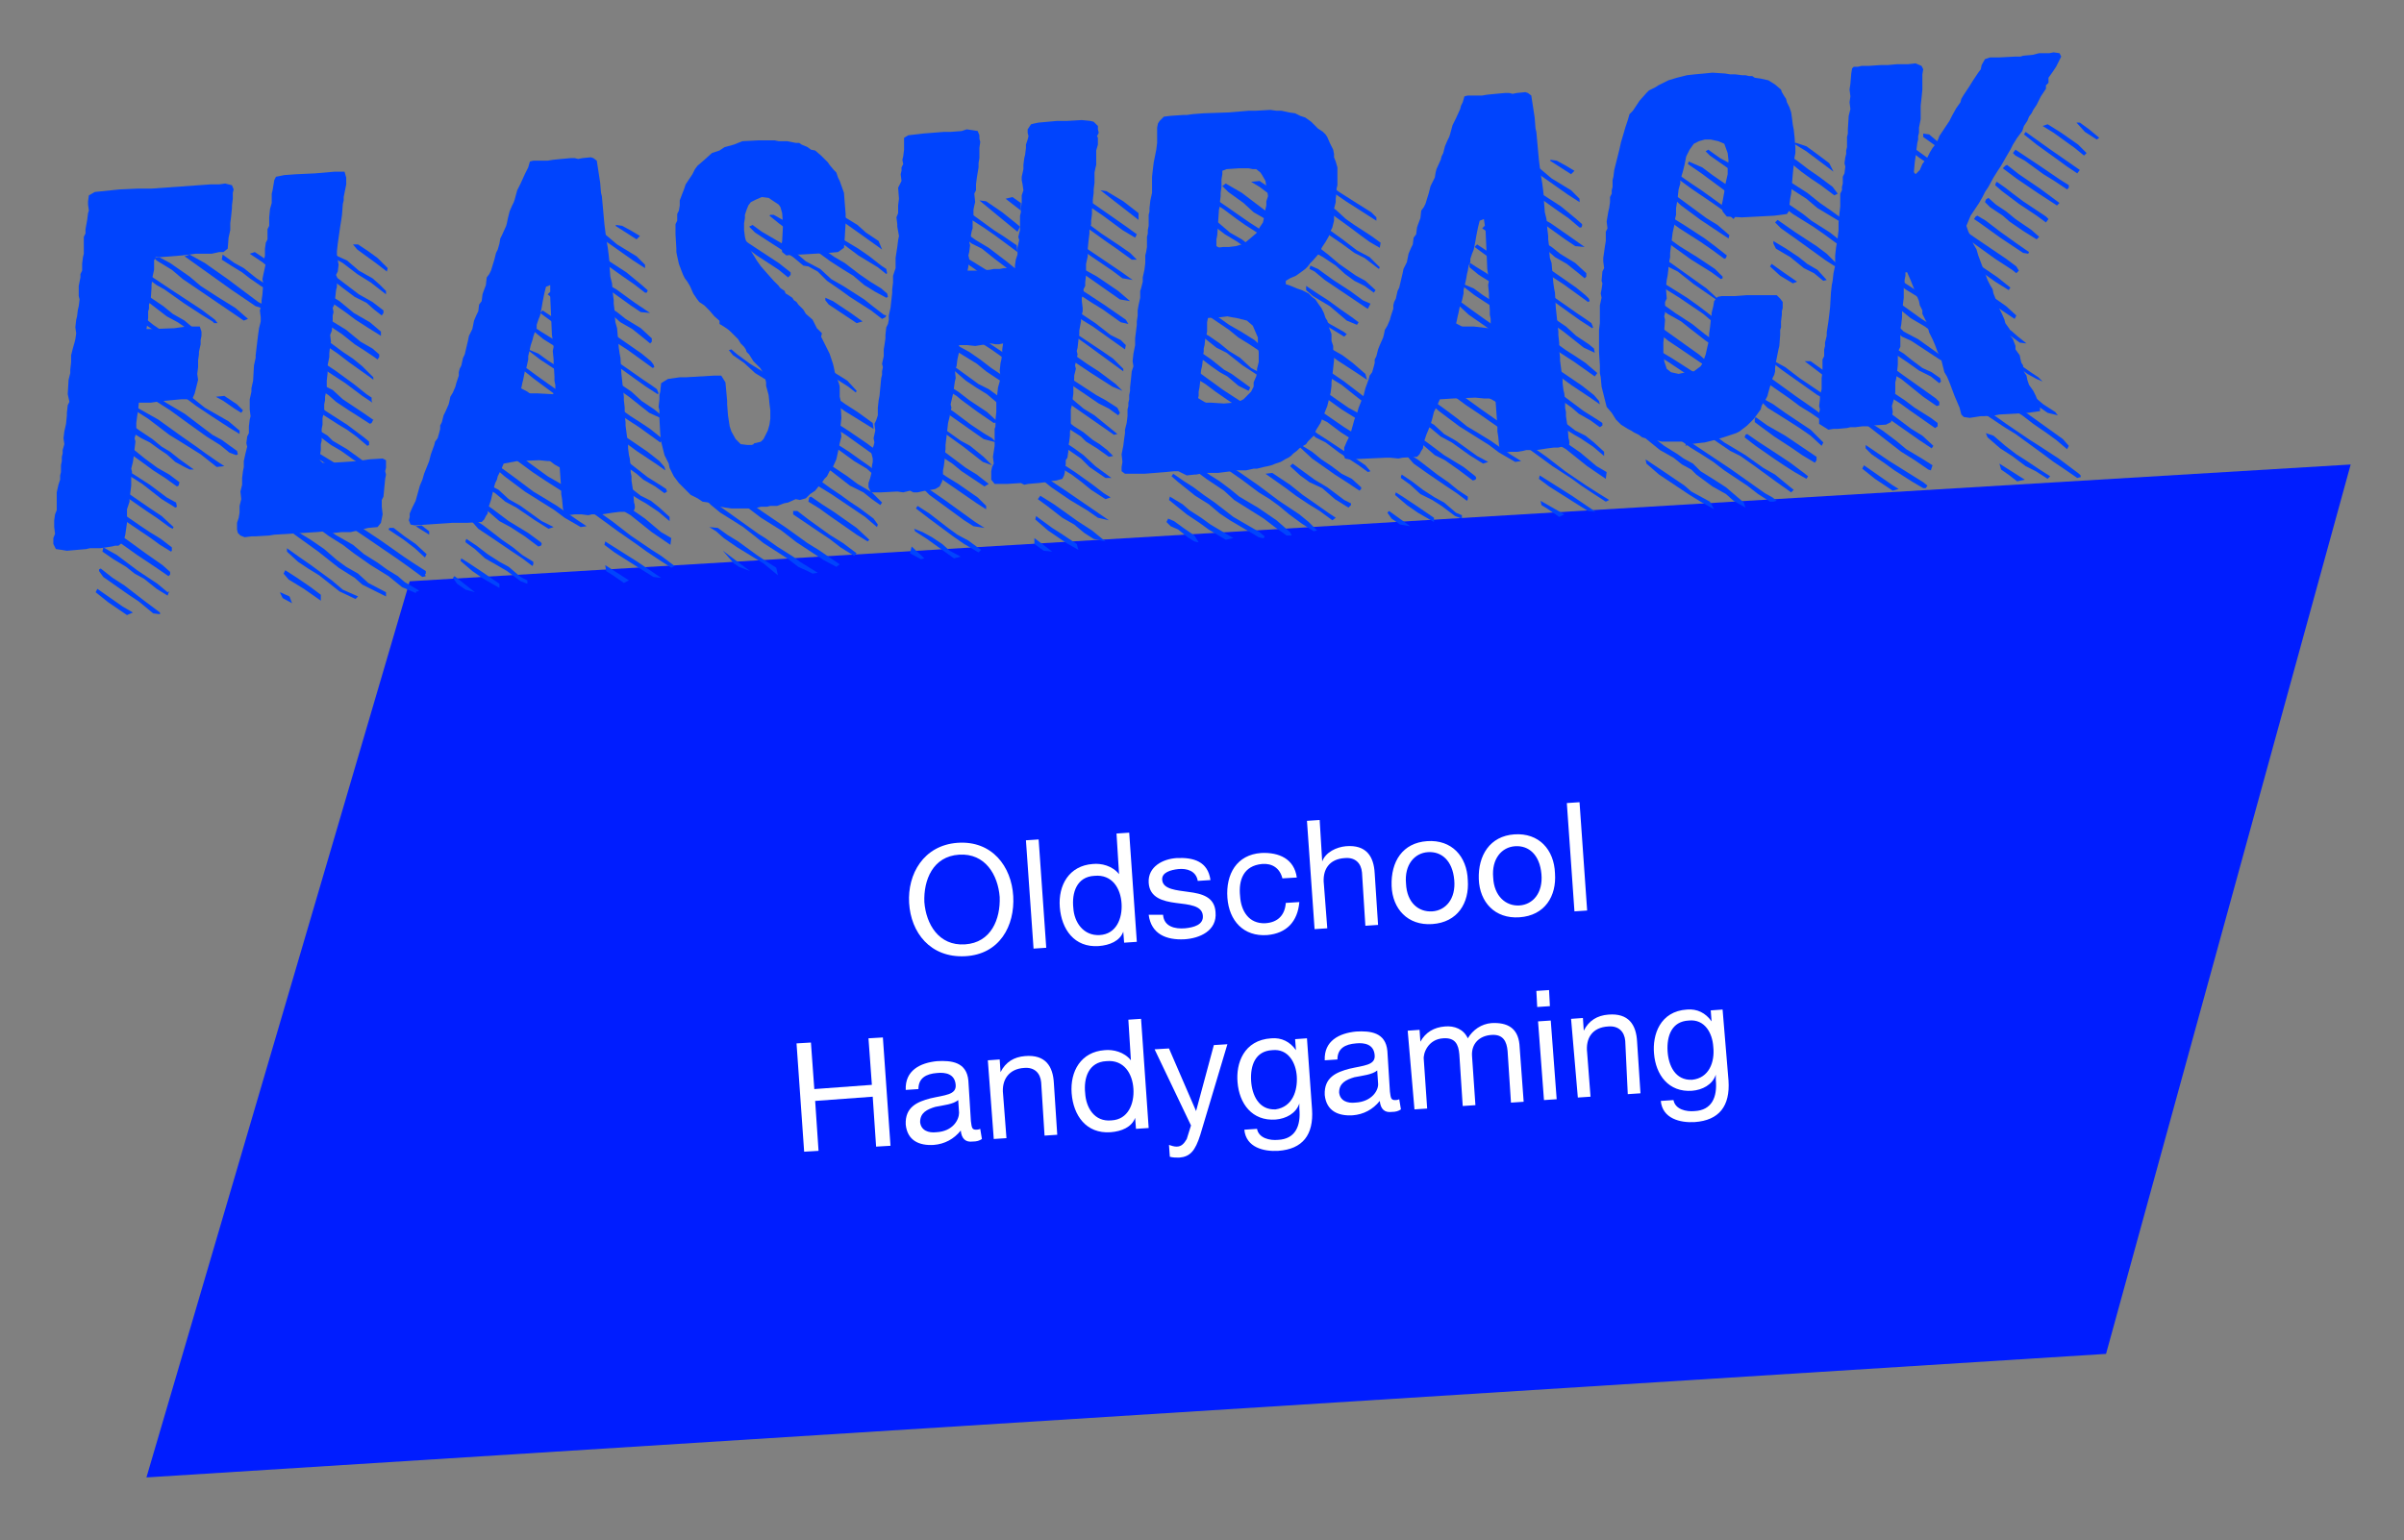 <?xml version="1.0" encoding="utf-8"?>
<!-- Generator: Adobe Illustrator 23.1.1, SVG Export Plug-In . SVG Version: 6.00 Build 0)  -->
<svg version="1.1" id="Ebene_1" xmlns="http://www.w3.org/2000/svg" xmlns:xlink="http://www.w3.org/1999/xlink" x="0px" y="0px"
	 width="284px" height="182px" viewBox="0 0 284 182" style="enable-background:new 0 0 284 182;" xml:space="preserve">
<rect x="0" y="0" width="284" height="182" fill="#808080" stroke="none"/>
<style type="text/css">
	.st0{fill:#001DFF;}
	.st1{enable-background:new    ;}
	.st2{fill:#FFFFFF;}
	.st3{fill:#0044FD;}
</style>
<g id="Gruppe_533" transform="translate(54 -620.607)">
	<path id="Pfad_1172" class="st0" d="M-5.6,689.3l229.3-13.8l-28.9,105.1l-231.5,14.6L-5.6,689.3z"/>
</g>
<g class="st1">
	<path class="st2" d="M113.1,99.6c4.1-0.3,6.4,2.8,6.6,6.3c0.2,3.5-1.6,6.9-5.7,7.1s-6.4-2.8-6.6-6.3
		C107.2,103.3,109.1,99.9,113.1,99.6z M114,111.6c3.1-0.2,4.2-3,4.1-5.6c-0.2-2.6-1.7-5.2-4.8-5c-3.1,0.2-4.2,3-4.1,5.6
		C109.4,109.2,110.9,111.8,114,111.6z"/>
	<path class="st2" d="M121.2,99.3l1.5-0.1l0.9,12.8l-1.5,0.1L121.2,99.3z"/>
	<path class="st2" d="M134.3,111.3l-1.5,0.1l-0.1-1.3l0,0c-0.4,1.1-1.6,1.6-2.9,1.7c-2.9,0.2-4.4-2-4.6-4.6
		c-0.2-2.6,1.1-4.9,3.9-5.1c1-0.1,2.3,0.2,3.1,1.2l0,0l-0.3-4.8l1.5-0.1L134.3,111.3z M129.9,110.5c2-0.1,2.7-2,2.6-3.7
		c-0.1-1.8-1.1-3.5-3.2-3.3c-2.1,0.1-2.7,2-2.5,3.8C126.9,109,128,110.6,129.9,110.5z"/>
	<path class="st2" d="M137.4,108.1c0.1,1.4,1.4,1.7,2.6,1.6c1-0.1,2.2-0.4,2.1-1.5c-0.1-1.2-1.6-1.3-3.2-1.5
		c-1.5-0.2-3.1-0.6-3.2-2.4c-0.1-1.9,1.7-2.8,3.3-2.9c2-0.1,3.7,0.4,4,2.6l-1.5,0.1c-0.2-1.2-1.3-1.5-2.3-1.4
		c-0.9,0.1-2,0.4-1.9,1.3c0.1,1.1,1.7,1.2,3.1,1.4c1.6,0.2,3.1,0.6,3.2,2.4c0.2,2.2-1.9,3.1-3.7,3.2c-2.1,0.1-3.9-0.6-4.2-2.9
		L137.4,108.1z"/>
	<path class="st2" d="M151.5,103.8c-0.3-1.2-1.2-1.8-2.4-1.7c-2.2,0.2-2.8,1.9-2.6,3.8c0.1,1.7,1,3.3,3,3.2c1.5-0.1,2.3-1,2.4-2.4
		l1.6-0.1c-0.2,2.3-1.5,3.7-3.8,3.9c-2.8,0.2-4.5-1.7-4.7-4.4c-0.2-2.8,1.1-5.1,4-5.3c2.1-0.1,3.9,0.7,4.2,2.9L151.5,103.8z"/>
	<path class="st2" d="M154.4,97l1.5-0.1l0.3,4.9l0,0c0.4-1.1,1.7-1.7,2.8-1.8c2.4-0.2,3.3,1.2,3.4,3.2l0.4,6.1l-1.5,0.1l-0.4-6.3
		c-0.1-1.1-0.8-1.8-2-1.7c-1.9,0.1-2.7,1.4-2.5,3.1l0.4,5.2l-1.5,0.1L154.4,97z"/>
	<path class="st2" d="M168.6,99.4c2.9-0.2,4.7,1.8,4.8,4.6c0.2,2.7-1.2,5-4.2,5.2c-2.9,0.2-4.7-1.8-4.8-4.5
		C164.3,101.8,165.7,99.6,168.6,99.4z M169.2,107.7c1.6-0.1,2.8-1.5,2.6-3.7c-0.2-2.3-1.5-3.4-3.1-3.3c-1.6,0.1-2.8,1.5-2.6,3.7
		C166.2,106.7,167.6,107.8,169.2,107.7z"/>
	<path class="st2" d="M178.9,98.6c2.9-0.2,4.7,1.8,4.8,4.6c0.2,2.7-1.2,5-4.2,5.2c-2.9,0.2-4.7-1.8-4.8-4.5
		C174.6,101.1,176,98.8,178.9,98.6z M179.5,107c1.6-0.1,2.8-1.5,2.6-3.7c-0.2-2.3-1.5-3.4-3.1-3.3s-2.8,1.5-2.6,3.7
		C176.5,105.9,177.9,107.1,179.5,107z"/>
	<path class="st2" d="M185.1,94.9l1.5-0.1l0.9,12.8l-1.5,0.1L185.1,94.9z"/>
	<path class="st2" d="M94.1,123.3l1.7-0.1l0.4,5.5l6.8-0.5l-0.4-5.5l1.7-0.1l0.9,12.8l-1.7,0.1l-0.4-5.9l-6.8,0.5l0.4,5.9l-1.7,0.1
		L94.1,123.3z"/>
	<path class="st2" d="M116,134.6c-0.3,0.2-0.6,0.3-1.1,0.3c-0.8,0.1-1.3-0.3-1.4-1.3c-0.8,1-1.9,1.6-3.2,1.7
		c-1.7,0.1-3.1-0.5-3.3-2.4c-0.1-2.1,1.4-2.7,2.9-3.1c1.7-0.4,3.1-0.4,3-1.6c-0.1-1.3-1.2-1.5-2.2-1.4c-1.3,0.1-2.2,0.6-2.2,1.9
		l-1.5,0.1c-0.1-2.3,1.7-3.2,3.7-3.4c1.7-0.1,3.5,0.1,3.7,2.3l0.3,4.8c0.1,0.7,0.1,1,0.6,1c0.1,0,0.3,0,0.5-0.1L116,134.6z
		 M113.2,130c-0.6,0.5-1.7,0.6-2.7,0.8c-1,0.3-1.8,0.7-1.8,1.8c0.1,1,1,1.3,1.9,1.2c2-0.1,2.7-1.5,2.7-2.3L113.2,130z"/>
	<path class="st2" d="M116.7,125.3l1.4-0.1l0.1,1.5l0,0c0.6-1.2,1.6-1.8,2.9-1.9c2.4-0.2,3.3,1.2,3.4,3.2l0.4,6.1l-1.5,0.1l-0.4-6.3
		c-0.1-1.1-0.8-1.8-2-1.7c-1.8,0.1-2.7,1.4-2.5,3.1l0.4,5.2l-1.5,0.1L116.7,125.3z"/>
	<path class="st2" d="M135.7,133.3l-1.5,0.1l-0.1-1.3l0,0c-0.4,1.1-1.6,1.6-2.9,1.7c-2.9,0.2-4.4-2-4.6-4.6
		c-0.2-2.6,1.1-4.9,3.9-5.1c1-0.1,2.3,0.2,3.1,1.2l0,0l-0.3-4.8l1.5-0.1L135.7,133.3z M131.3,132.4c2-0.1,2.7-2,2.6-3.7
		c-0.1-1.8-1.1-3.5-3.2-3.3c-2.1,0.1-2.7,2-2.5,3.8C128.3,130.9,129.3,132.6,131.3,132.4z"/>
	<path class="st2" d="M141.8,134.1c-0.6,1.9-1.2,2.6-2.5,2.7c-0.4,0-0.7,0-1.1-0.1l-0.1-1.4c0.3,0.1,0.6,0.2,0.9,0.2
		c0.6,0,0.9-0.4,1.2-0.9l0.5-1.6l-4.3-9l1.7-0.1l3.2,7.4l0,0l2.1-7.8l1.6-0.1L141.8,134.1z"/>
	<path class="st2" d="M155,131.1c0.2,3-1.1,4.7-4,4.9c-1.7,0.1-3.8-0.4-4-2.5l1.5-0.1c0.2,1.1,1.5,1.4,2.5,1.3
		c2-0.1,2.7-1.6,2.5-3.7l0-0.6l0,0c-0.4,1.2-1.6,1.8-2.8,1.9c-2.8,0.2-4.3-1.9-4.5-4.4c-0.2-2.2,0.7-5,4-5.2
		c1.2-0.1,2.2,0.4,2.9,1.4l0,0l-0.1-1.3l1.4-0.1L155,131.1z M153.2,127.2c-0.1-1.6-1-3.3-2.9-3.1c-2,0.1-2.6,1.8-2.5,3.6
		c0.1,1.7,0.9,3.5,2.9,3.4C152.7,130.8,153.3,128.9,153.2,127.2z"/>
	<path class="st2" d="M165.5,131.1c-0.3,0.2-0.6,0.3-1.1,0.3c-0.8,0.1-1.3-0.3-1.4-1.3c-0.8,1-1.9,1.6-3.2,1.7
		c-1.7,0.1-3.1-0.5-3.3-2.4c-0.1-2.1,1.4-2.7,2.9-3.1c1.7-0.4,3.1-0.4,3-1.6c-0.1-1.3-1.2-1.5-2.2-1.4c-1.3,0.1-2.2,0.6-2.2,1.9
		l-1.5,0.1c-0.1-2.3,1.7-3.2,3.7-3.4c1.7-0.1,3.5,0.1,3.7,2.3l0.3,4.8c0.1,0.7,0.1,1,0.6,1c0.1,0,0.3,0,0.5-0.1L165.5,131.1z
		 M162.7,126.5c-0.6,0.5-1.7,0.6-2.7,0.8c-1,0.3-1.8,0.7-1.8,1.8c0.1,1,1,1.3,1.9,1.2c2-0.1,2.8-1.5,2.7-2.3L162.7,126.5z"/>
	<path class="st2" d="M166.3,121.8l1.4-0.1l0.1,1.4l0,0c0.6-1.1,1.6-1.7,2.9-1.8c1.1-0.1,2.2,0.3,2.7,1.4c0.6-1,1.6-1.7,2.8-1.8
		c1.9-0.1,3.1,0.6,3.3,2.5l0.5,6.8l-1.5,0.1l-0.4-6.1c-0.1-1.1-0.5-2-1.9-1.9c-1.5,0.1-2.4,1.1-2.3,2.5l0.4,5.8l-1.5,0.1l-0.4-6.1
		c-0.1-1.2-0.5-2-1.9-1.9c-1.8,0.1-2.4,1.8-2.3,2.5l0.4,5.8l-1.5,0.1L166.3,121.8z"/>
	<path class="st2" d="M183.1,118.9l-1.5,0.1l-0.1-1.9l1.5-0.1L183.1,118.9z M181.7,120.7l1.5-0.1l0.7,9.3l-1.5,0.1L181.7,120.7z"/>
	<path class="st2" d="M185.6,120.4l1.4-0.1l0.1,1.5l0,0c0.6-1.2,1.6-1.8,2.9-1.9c2.4-0.2,3.3,1.2,3.4,3.2l0.4,6.1l-1.5,0.1L192,123
		c-0.1-1.1-0.8-1.8-2-1.7c-1.9,0.1-2.7,1.4-2.5,3.1l0.4,5.2l-1.5,0.1L185.6,120.4z"/>
	<path class="st2" d="M204.2,127.7c0.2,3-1.1,4.7-4,4.9c-1.7,0.1-3.8-0.4-4-2.5l1.5-0.1c0.2,1.1,1.5,1.4,2.5,1.3
		c2-0.1,2.7-1.6,2.5-3.7l0-0.6l0,0c-0.4,1.2-1.6,1.8-2.8,1.9c-2.8,0.2-4.3-1.9-4.5-4.4c-0.2-2.2,0.7-5,3.9-5.2
		c1.2-0.1,2.2,0.4,2.9,1.4l0,0l-0.1-1.3l1.4-0.1L204.2,127.7z M202.4,123.7c-0.1-1.6-1-3.3-2.9-3.1c-2,0.1-2.6,1.8-2.5,3.6
		c0.1,1.7,0.9,3.5,2.9,3.4C201.9,127.4,202.6,125.5,202.4,123.7z"/>
</g>
<g id="Gruppe_1497" transform="translate(-2.998 -3.215)">
	<g id="Gruppe_631">
		<g id="FLASHBACK">
			<g id="Gruppe_1497-2">
				<path id="Pfad_2262" class="st3" d="M18.7,75.6L18,75.9l-2.2-1.5l-1.5-1.2l0.2-0.4l3,2.1L18.7,75.6z M14.7,70.7l0-0.2l0.2-0.1
					l1.4,1.1l1.4,0.9l2.2,1.7l2,1.5l0,0.2l-0.8-0.1l-1.7-1.4l-1.2-0.8l-3-2.1L14.7,70.7z M23,73.1l-0.1,0.2l-0.1,0.3l-1.3-0.8
					l-1.5-1.2L18.9,71l-1-0.8l-1.5-0.9l-1.3-0.9l0.1-0.5l1.6,0.9l2.4,1.8l2.4,1.6l1.2,1L23,73.1z M15.3,65.6l0-0.2l0.2-0.1l1.3,0.9
					l1.2,0.8l2.2,1.6l2,1.4l0.9,0.8l0,0.3l-0.2,0.2l-1.3-0.9l-2.4-1.6l-2.8-2l-0.9-0.7L15.3,65.6z M23.3,67.9l0,0.4l-0.1,0.1
					l-1.3-0.8l-1.1-0.8l-3.4-2.3L16,63.4L15.5,63l0.1-0.5l0.8,0.6l1.8,1.3l1.3,0.9l1.2,0.8l1.3,0.8L23.3,67.9z M15.9,60.7l-0.1-0.2
					l0.1-0.4l1.8,1.1l2.9,2l1.5,1l1.4,1.3l-0.1,0.2l-0.4-0.2l-1.5-1.1l-1.2-0.8L17,61.3L15.9,60.7z M16.1,57.9L16,57.7l0-0.2
					l0.3-0.1l1.6,1.3l2.8,1.8l2,1.5l1.1,0.6l0.1,0.5l-0.2,0.1L23.4,63l-1.3-0.8l-2.3-1.8l-2.5-1.6L16.1,57.9z M24.2,60.2l-0.1,0.4
					l-0.2,0.1l-1.4-1l-1.4-0.9l-1.5-1.1l-1.4-1l-0.9-0.8l-1-0.7l0-0.4l1.4,0.8l1.3,0.9l1.1,0.9l1.5,1.1l1.4,0.8L24.2,60.2z
					 M25.9,58.7l-0.5,0l-0.6-0.3l-1.1-0.6l-1-0.9l-0.9-0.6l-1.1-0.8L19.7,55l-1.8-1.1l-1.5-1.2l0.1-0.4l1.2,0.5l1.8,1.3l1.5,1
					l1.1,0.9l1,0.6l1,0.8L25.9,58.7z M29.5,58.3l-0.9,0.1l-1.9-1.5l-2.4-1.5L23,54.6l-2.5-1.9L18,51.1L16.9,50l0.1-0.4l0.7,0.6
					l1.7,1.3l2.3,1.3l2.5,1.8l2,1.4l1.1,0.8l1.3,0.9L29.5,58.3z M25.2,49.8l0.1,0.4l0.4,0l1.5,1.2L30,53l1.3,1.1l0,0.4l-1.3-0.8
					l-2-1.3l-1.8-1.2l-2-1.5l-2.3-1.4l-3.4-2.6l-1.2-1l0.3-0.3l1.1,0.8l2.2,1.7l2.5,1.6l1.6,1L25.2,49.8z M31,56.5l0.1,0.4L30.9,57
					l-0.8-0.3L29,55.8l-1.6-1l-2.1-1.5l-2.2-1.6l-2.5-1.6l-1.9-1.4L17.7,48l-0.5-0.6l0-0.3l1.3,0.8l1.2,0.8l2.9,2.1l2.2,1.3l3.3,2.5
					l1.1,0.6l1.1,0.8L31,56.5z M25.6,47.4l-0.1,0.3l-0.2,0.1l-1.5-0.9l-5.6-4.1l-0.5-0.4l0-0.4l1.1,0.6l1.5,1.2l2,1.5l2.1,1.5l1,0.5
					L25.6,47.4z M25.9,44.9l0,0.2l-0.3,0.1l-1.5-1.1L22.5,43l-1.1-0.6l-1.5-1l-1.1-0.9l-0.9-0.8l0.2-0.4l0.9,0.6l2.1,1.7l2.2,1.5
					l1.3,0.8l0.8,0.6l0.4,0.4L25.9,44.9z M18.2,37.3l0.1-0.6l4,2.7l1.1,0.9l1.4,0.8l1.3,1.1l0,0.3l-0.5-0.1L24,41.3l-1.3-0.7l-2.6-2
					l-0.9-0.4L18.2,37.3z M28.3,41.4l-0.2-0.2l-1.3-0.8l-2-1.3l-2.4-1.7l-0.9-0.5l-1.5-1.1L18.9,35l-0.4-0.3l0-0.4l1.3,0.8l1.1,0.8
					l2.4,1.6l3.5,2.3l1.6,1.2l0.3,0.4l-0.1,0L28.3,41.4z M32.3,40.9l-0.5,0.2l-7.2-4.9l-1.3-1.1l-1.8-1.1l-0.3-0.3l0.6-0.1l1.3,0.7
					l2.3,1.6l1.3,1.1l2,1.3l2.1,1.3L32.3,40.9z M34.8,39.9l-1.6-0.5l-2.8-1.9l-1.4-1l-4.2-3l0.6-0.2l1.8,1l2.7,1.9l2.4,1.8l1.2,0.9
					l0.8,0.4L34.8,39.9z M28.5,50.1l1-0.1l1.5,1l0.7,0.7l-0.2,0.3l-0.8-0.5l-1.3-0.9L28.5,50.1z M29.2,33.9l0.1-0.6l1.4,1l1.1,0.6
					l1.5,1.2l1.7,1.1L35,37.7L33.8,37l-1.3-0.9l-0.9-0.7l-1.3-0.8L29.2,33.9z M32.5,33.2l0.6-0.2l1.5,1l0.6,0.7l-0.1,0.4L34,34.2
					L32.5,33.2z"/>
				<path id="Pfad_2263" class="st3" d="M36.1,73.3l0-0.1l1.1,0.5l0.3,0.8l-1.1-0.6L36.1,73.3z M40.9,73.5l0,0.7l-2-1.4l-1.8-1.1
					L36.5,71l0.2-0.4l1.4,0.9l1.6,1.1L40.9,73.5z M45.3,73.7L45,74l-1.9-0.9l-2.4-1.9l-1.3-0.8l-1.2-0.8l-1.3-1.2l0-0.4l1.4,1
					l1.3,0.9l2.6,1.9l1.3,1.1L45.3,73.7z M48.6,73.2l0,0.5L47,72.9l-1.2-0.6l-0.9-0.8L43,70.3l-2.4-1.9l-2.5-1.8L37,65.8l0-0.4
					l0.9,0.5l1.8,1.1l1.6,1.1l1.5,1.3l1.1,0.8l1.4,0.8l1.2,1.1L48.6,73.2z M52.1,73.3l-0.2-0.1l-1.4-0.6l-1.6-1.3L46.8,70l-2-1.4
					l-1.3-1l-1.6-1L39.7,65L38,63.9l-0.6-0.6l0.2-0.3l1.5,0.7l1.3,1l2.2,1.7l2.1,1.2l1.3,1.1l1.6,1l1.1,0.8l1.3,0.8l0.8,0.7l1.2,0.7
					l0.5,0.3l-0.1,0.1l-0.2,0L52.1,73.3z M53.3,71l-0.1,0.1l0.1,0.2l-0.4,0.1l-1.5-1.1l-1.4-1l-4.1-2.8l-2.1-1.4l-1.3-1l-1-0.7
					l-1.5-1l-1.6-1l-0.6-0.7l0.2-0.3l1.5,0.9l5.8,4l2.7,1.8l2.7,1.9l1.2,0.8l1.4,0.9L53.3,71z M45.9,63.3l0.1,0.2l0,0.2l-0.2,0.1
					L44.5,63l-1.2-0.8l-1.1-0.8l-1.7-1.3l-2.7-1.9l0.1-0.4l1.4,0.8l1.3,0.9l3.9,2.9L45.9,63.3z M46.2,60.5l0,0.4L45.9,61l-0.7-0.6
					l-1.1-0.6l-1.4-1l-2.3-1.5L38.7,56l-0.5-0.6l0.1-0.3l0.9,0.5l1.5,1.2l2.3,1.4l1.5,1.3L46.2,60.5z M46.4,57.9l0,0.5l-0.2,0.1
					l-1.5-1l-1.4-1l-1.2-0.7l-1.2-0.9l-1.4-0.9l-0.9-1.1l0.1-0.2l0.5,0.4l1.2,0.8l1.3,0.8l0.6,0.6l1.7,1l1.8,1.3L46.4,57.9z
					 M46.6,55.4l0,0.1l0,0.3l-0.2,0.1l-1.3-1.1l-1.1-0.8L43,53.4l-2.5-1.6l-1.6-1.3l0.1-0.4l1.3,0.8l1.2,0.9l2.5,1.6l2,1.5
					L46.6,55.4z M47.1,52.8l-0.2,0.4l-0.2,0.1l-1.4-0.9l-1.1-0.7l-1.5-1l-0.9-0.8l-1.6-1l-1-1l0.2-0.3l1.5,1l1.4,0.7l1.2,1.1
					l1.2,0.8l1.2,0.8l1.3,0.9L47.1,52.8z M39.4,45.1l1,0.3l1,0.8l1.2,0.8l1.1,0.8l1.1,0.8l1.5,1.2l0.6,0.4l0,0.4L47,50.8L45.8,50
					l-2-1.5l-2.6-1.7l-1-0.8l-0.8-0.5L39.4,45.1z M39.6,42l1.6,1.1l2.3,1.7l1.2,0.8l1.1,0.9l1.3,1.3l0,0.3L47,48l-2.8-2l-1.3-1
					l-2.2-1.5l-0.9-0.7l-0.2-0.5L39.6,42z M47.8,45.1l0,0.3l-0.2,0.3l-0.4-0.3l-1.2-0.8l-1.1-0.7l-1.5-1.2l-1.2-0.8l-1.9-1.3
					l-0.5-0.6l0.2-0.4l1.3,1l2.6,1.6l1.7,1.4l1.4,0.8L47.8,45.1z M48,42.4l0,0.5l-1.6-1l-1.4-0.9l-1.2-0.9l-2.3-1.6l-1.3-0.9
					l0.2-0.4l1.4,0.8l1.3,0.8l1.7,1.4l1.9,1.1L48,42.4z M48.3,39.9l0,0.3l-0.2,0.3l-0.9-0.7L46.3,39l-1.4-0.7l-1.2-0.9l-2.1-1.6
					l-1.1-1l0-0.4l0.6,0.4l1.8,1.3l2.5,1.9l1.6,0.9L48.3,39.9z M41.2,32.4l0.5,0l1.2,1.1L44,34l1.4,1.2l1.6,0.9l0.8,0.7l0.8,0.8
					L48.6,38l-1.8-1.4l-1.6-1l-1.7-1.3l-0.9-0.5l-1-0.8L41,32.6l0-0.2L41.2,32.4z M45.2,32.7l-0.5-0.6l0.6,0l1.2,0.8l1.1,0.8
					l1.2,1.2l-0.1,0.4l-1.3-1L45.2,32.7z M48.9,65.8l0.1-0.2l0.5,0l1.3,1l1.3,0.9l1.3,1.2l-0.2,0.4L52,68l-1.3-1L48.9,65.8z
					 M52.1,65.4l0.7-0.1l0.9,0.7l0,0.4l-0.8-0.5L52.1,65.4z"/>
				<path id="Pfad_2264" class="st3" d="M59.1,73.2L58,72.9l-1-0.7l-0.5-0.7l0.2-0.2L59.1,73.2z M62,72.2l0,0.5l-1.9-1.1l-1.3-0.9
					l-1.4-1.2l0.1-0.3l0.8,0.5l1.8,1.2L62,72.2z M65.3,71.8l0,0.4l-0.8-0.3l-1.6-1.2L61.7,70l-1.4-0.8l-1.2-1.1l-1.1-0.8l0-0.2
					l0.1-0.2l1.2,0.8l1.3,1l1.4,0.9l1.1,0.6l1.4,1.2L65.3,71.8z M66,69.6l0,0.3l-0.1,0.2l-1.2-0.9l-1.2-0.8l-2.2-1.5l-1.8-1.2
					l-0.7-0.8l0.2-0.3l1.1,0.7l2.2,1.7l1.3,0.9l1.1,0.9L66,69.6z M66.9,67.3l0.1,0.2l-0.1,0.2l-0.3,0.1L65,66.6l-1.7-1.1L62,64.8
					l-1.5-1.3l-0.9-0.8l0.2-0.3l1.3,0.9l2,1.5l2.3,1.4L66.9,67.3z M68.4,65.5l-0.6,0.2l-1.6-1L64,63.2l-1.3-0.7l-1.2-1l-1.3-0.8
					l0.1-0.3l0.1-0.1l1.5,0.8l1.2,1.1l1.4,0.8l2.5,1.8L68.4,65.5z M72.3,65.4l-0.7,0.1l-1.9-1.1l-1.2-0.9L65,61.3l-2.4-1.8l-1.5-1.3
					l0.1-0.4l1.3,0.9l1.1,0.8l1.2,0.9l1.2,0.9l1.5,0.9l1.3,0.8l2.3,1.6L72.3,65.4z M82.7,70.1l-0.4,0.2l-1.7-1.1l-1.2-0.8l-1.1-0.8
					L76,66l-2.6-1.9l-2.3-1.5l-1.5-1.2L67.4,60l-1.5-1l-2.3-1.7l-1.2-0.6l-0.5-0.4l0.3-0.4l0.9,0.4l1.1,0.6l1.3,1l1.1,0.8l1.1,0.8
					l1.9,1.1l1.9,1.6l2.1,1.4l1.7,1.2l2.2,1.7l2.5,1.7l1.1,0.7L82.7,70.1z M82.3,66.8l-0.1,0.8l-2.2-1.5l-2.5-2L75.6,63l-4.2-3
					l-1.3-1l-1.6-0.9l-1.3-1l-1.6-1.2l-1-0.7l-1.1-0.8l-0.8-0.8l0.2-0.3l1,0.8l3.7,2.4l1.3,1l1.3,0.9l1.2,0.8l1.3,0.8l1.1,0.9l2,1.4
					l2.1,1.3l1.3,0.9l1.9,1.6L82.3,66.8z M69.9,55.4l0,0.2l-0.2,0.3l-1.2-0.6l-1.1-0.7l-3.4-2.4l-0.6-0.4l-0.3-0.2l0.1-0.5l0.4,0.2
					l1.2,1l1.1,0.8l1.7,1.2l1.4,0.7L69.9,55.4z M70.6,53.1l-0.1,0.1l-0.1,0.5l-1.1-0.6l-1.1-0.8l-1-0.8l-1.6-1.1l-1.2-0.8L64,49.3
					l0-0.5l1.3,0.7l1.1,0.8l1.2,0.9l1,0.7l1.3,0.8l0.7,0.3L70.6,53.1z M70.7,50.4L71,51l-0.2,0.2L70,50.7l-1.6-1L66.1,48l-1.5-1.2
					l0.3-0.3l1.5,1.1l1.4,1l2,1.4L70.7,50.4z M65.4,44.5l1.2,0.5l1.1,0.8l2.5,1.6l1.4,1.2l-0.2,0.4l-0.6-0.5l-0.8-0.7l-3.2-2.1
					l-1.3-1L65.4,44.5z M66.2,42.1l0.1-0.1l0.6,0.4l1.3,0.8l1.5,1.1l1.8,1.3l0.8,0.8L72,46.6l-1.4-1l-1.8-1.3l-1.6-1l-1.1-0.9
					L66.2,42.1z M80.6,49.2l0.2,0.5l-0.1,0.1l-1.4-0.9l-1.4-1l-2.5-1.8l-1.3-0.8l-1.2-0.8L70.6,43l-2.3-1.7l-1.5-1.1l0.3-0.3
					l1.2,0.8l1.1,0.8l1.1,0.8l2.5,1.6l2.7,1.9l1.3,0.9l2,1.4l0.9,0.6L80.6,49.2z M80.2,46.3l0.1,0.3l-0.2,0.1l-2.9-2.1l-2-1.3
					l-2.5-1.6l-2.7-2l-1.8-1.3L67.7,38l0.3-0.3l1.4,0.6l2.2,1.7l2.2,1.6l1.4,0.9l1.3,0.9l2.3,1.6l1.1,0.9L80.2,46.3z M80,43.2l0,0.4
					l-0.2,0.2l-0.6-0.5l-1.5-1.2l-1.4-0.8l-0.8-0.7l-1-0.7l-3.7-2.5l-1.1-0.9l-1.2-1l0.3-0.2l1.4,0.9l1.3,0.9l2,1.5l1.3,0.8l1.1,0.7
					l1,0.8l1.8,1.1L80,43.2z M79.8,40.2l-1.1-0.1l-1.2-0.8l-2.5-1.8l-1.8-1.1l-1.4-1.2l-1.1-0.8l-1.3-1l0.2-0.3l1.4,0.9l1.3,0.9
					l1.7,1.5l1.8,1L78,39L79.8,40.2z M79.5,37.6l-0.1,0.2l-0.2,0l-1.3-1l-1.3-0.9l-2.1-1.5l-2-1.2l-1.6-1.3l-0.6-0.7l0.3-0.3
					l0.9,0.8l1.8,1.3l3.7,2.4l1.7,1.4l0.8,0.7L79.5,37.6z M72.4,30.2l0.3-0.1l0.6-0.1l1.3,1l1.3,1.1l2.3,1.4l1,1l0,0.4l-1.4-0.9
					L72.4,30.2z M72.5,58.1l0.5-0.5l2,1.6l2.8,1.9l0.9,0.7l1.2,0.6l1,0.8l1.2,1.1l0,0.5l-1.3-1.1l-1.5-1l-0.7-0.4l-1.3-0.8l-1-0.7
					l-1.7-1.4l-1.1-0.8L72.5,58.1z M80.9,52.1l0.1,0.5l-1.3-0.6l-2.4-1.9l-2.1-1.5l-1.3-0.8l-0.6-0.6l0-0.6l1.5,1l2.8,1.9l1.2,1.1
					l1.5,1L80.9,52.1z M81.3,55.1L81,55.5l-2.5-1.8l-2.3-1.5l-1.1-0.8l-1.4-0.9L73.5,50l0-0.4l1.5,1l2.5,1.8l1.1,0.7l1.2,0.8
					L81.3,55.1z M73.5,53.1l0-0.3l0.2-0.1l0.8,0.5l1.1,0.8l1.7,1.1l2.2,1.5l1.4,1.1l0.6,0.7l0.1,0.4l-1-0.7l-2.4-1.6l-1.9-1.4
					l-1.4-0.9l-1.2-0.9L73.5,53.1z M81.8,61.3l-0.3,0.2l-1.1-0.8l-1.4-0.8l-0.8-0.7l-1.4-1l-2.2-1.4l-1-1l0.1-0.3l3.5,2.3l2.3,1.8
					l1.6,1l0.6,0.4L81.8,61.3z M74.4,67.6l0.1-0.4l3.8,2.4l2.8,1.9l-0.9-0.1l-1.6-1l-1.1-0.7l-1.9-1.2L74.4,67.6z M77.3,71.8
					l-0.6,0.3l-1.3-0.9l-0.8-0.5L74.5,70L77.3,71.8z M78.6,31.1l-0.4,0.4l-2.5-1.6l0.1-0.1l0.7,0.1l1.1,0.6L78.6,31.1z"/>
				<path id="Pfad_2265" class="st3" d="M85.8,59.3l0-0.3l0.2-0.1l1.4,0.9l1.2,0.8l1.1,0.7l3.4,2.4l2.8,1.9l2.5,1.8l1.3,0.8l2.5,1.7
					l-0.4,0.3l-1.5-0.8l-3.2-2.1l-1.8-1.4l-2.4-1.5l-2.5-1.9l-1.3-0.8l-2.1-1.5L85.8,59.3z M94.3,62.1l-0.5,0l-0.9-0.6l-1.1-0.8
					l-1.6-1.2L86.6,57L86,56.7l0.3-0.3l0.8,0.5l1.7,1.1l1,0.7l1.3,0.8l1.3,1.1l1.4,0.9L94.3,62.1z M99.6,70.9L99,71l-0.6-0.3
					l-1.1-0.5l-1.3-1l-1.4-0.9l-1.4-0.9l-1-0.8l-1.4-1.1l-1.1-0.7l-1.6-1l-1.1-0.9l-1-1l0-0.4l1.1,0.9l2,1.4l3.5,2.5l0.8,0.5l1.4,1
					l1.9,1.2l0.8,0.6L99.6,70.9z M94.7,70.3l0.2,0.9l-1.7-1.4l-3.1-1.9l-1.6-1.1L87.6,66l-0.8-0.5l1,0.1l1.1,0.8l1.3,0.8l1.1,0.8
					l1.1,0.8l1.2,0.8L94.7,70.3z M104.1,49.6l-0.9-0.7l-1.1-0.7l-1.5-0.9l-1.2-0.9l-2-1.5l-2-1.3l-1.4-0.9l-2.1-1.5l-2.1-1.4
					l-1.3-0.9l-0.4-0.4l0-0.6l0.1,0l1,0.8l1.8,1.2l2.5,1.7l2.9,2.1l2.7,1.8l0.9,0.7l1.5,1l1.6,1l1.1,1.2L104.1,49.6z M106.2,53.9
					l-3.4-2.1l-3.5-2.5l-1.6-1.2l-1-0.6l-1-0.7l-1.6-1l-2.2-1.7l-3.4-2.3L88,41.5l0-0.6l0.7,0.4l2.2,1.3l2.5,1.9l1.5,1l1.1,0.8
					l1,0.7l1.1,0.5l1.7,1.3l3.1,2.2l1.4,0.9l1.8,1.3L106.2,53.9z M97.4,42.4l-1-0.6l-2.2-1.7l-1.6-0.8L89.6,37l-1.3-1.2l0.2-0.4
					l1.3,1.1l1.4,0.9l2.2,1.5l1.3,0.8l1.3,0.9l1.3,1.2L97.4,42.4z M90.3,70.2l-0.6-0.4l-1.3-1.5l3.2,2.4L90.3,70.2z M88.6,55.9
					l0.8-0.1l3,2l1.4,1.2l0,0.2l-2.5-1.6L88.6,55.9z M95.9,38.2l-1.4-0.6l-1.5-1l-1.3-0.9l-2.1-1.4l-0.8-0.7l0.2-0.3l1.2,0.6
					l1.1,0.8l1.1,0.8l1.4,0.8l1,0.7l0.9,0.6L95.9,38.2z M89.1,44.6l0.3-0.1l0.7,0.6l1.5,1.1l1.3,0.8l2,1.4l1.7,1.3l2.5,1.6l2.7,1.9
					l1.4,0.9l2.2,1.5l1.2,0.9l0.6,0.6l-0.2,0.4l-0.6-0.4l-3.5-2.5l-1.1-0.7l-4.9-3.4L94.6,49l-1.1-0.9l-1.3-0.8l-1.3-1.2l-1.3-0.9
					L89.1,44.6z M96.4,35.4l0,0.3L96.1,36L95,35.1l-2.6-1.7l-1.9-1.4l-0.3-0.6l0.2-0.2l1.1,0.8l3.5,2.3L96.4,35.4z M107.7,40.5
					l-0.1,0.2l-0.4,0.2l-1.3-1l-2.5-1.6l-1.1-0.8l-1.6-1.1l-1.1-1.1l-1.1-0.6l-0.6-0.1l-1.2-1L94.2,32l-2-1.3L91.5,30l0.4-0.2
					l1.1,0.8l2.4,1.4l1.4,0.9l1.4,1.2l1.7,0.9l1.3,1.2l1.4,0.8l2.5,1.6l1,0.8l1.3,1L107.7,40.5z M92,55.6l0.8-0.1l0.7,0.4l0.1,0.7
					l-0.4-0.2L92,55.6z M107.8,37.9l0.1,0.4l-0.2,0.1l-1.3-0.7l-1.3-0.8l-1.3-1.1l-1.3-0.8l-1.4-0.9l-4.9-3.6L95,29.6l-1.1-0.9
					l0.1-0.1l0.4,0l1.6,0.9l1.1,0.8l1.1,0.9l1.1,0.8l2.3,1.6l1.2,0.7l1.7,1.3l1.3,0.9l1.3,0.8L107.8,37.9z M95.3,51.4l0.8,0.4
					l1.7,1.2l1.1,0.6l2.2,1.5l1.1,0.8l1.1,0.7l1.4,1l1,0.7l1,0.8l0.7,0.7l-0.1,0.4l-0.9-0.7l-1-0.9l-1.5-0.9l-3.3-2.4l-1.2-0.8
					l-2.1-1.4l-1.3-1.3L95.3,51.4z M96.5,28l0.5-0.2l1.9,1.1l2.5,1.8l1.5,1l1.5,0.9l1.3,0.9l1.4,1.1l0.6,0.4l0.1,0.5l-0.1,0.1
					l-1-0.8l-2.3-1.4l-2.4-1.8L99.5,30l-1.4-0.9L96.5,28z M96.7,64l0-0.4l0.5,0l1.3,1l2.5,1.8l1.6,1l1.6,1.2l-0.3,0.3l-1.6-1l-1.3-1
					l-1.2-0.8L96.7,64z M98.4,56.9l-0.1-0.5l0.1,0l1.3,0.9l1.3,0.8l2.1,1.4l1.2,0.9l1.7,1l1.2,1.2l-0.2,0.3l-1-0.7l-1-0.8l-1.6-0.8
					l-2.7-2.1l-1.7-1.1L98.4,56.9z M98.6,62l0.2-0.1l1.3,0.9l1.4,0.9l2.7,1.9l1.5,1.4l-0.2,0.2l-1.3-0.8l-1-0.7l-2.3-1.6l-1.1-0.8
					l-1.3-0.8L98.6,62z M98.9,59.6l1.1,0.5l1.1,0.8l1.2,0.8l1.1,0.8l1.2,0.8l1.6,1.2l0.5,0.7l-0.1,0.3l-1.4-1.2l-4-2.7l-1.8-1.1
					L99,60.1L98.9,59.6z M104.9,41.2l-0.7,0.2l-3.3-2.2l-0.4-0.5l0-0.3l0.9,0.4l2.1,1.4L104.9,41.2z M106.8,31.7l0.4,1l-3.5-2.5
					l-1-0.7l-1-0.8l-1.2-0.8l0.8-0.1L103,29l1.3,0.8l1,0.9L106.8,31.7z"/>
				<path id="Pfad_2266" class="st3" d="M112.2,69.2l-0.4,0.1l-1.3-0.7l0.2-0.8L112.2,69.2z M111,65.7l1,0.4l1.1,0.6l1.2,0.8
					l0.9,0.8l1.3,0.7l-0.8,0.2l-3.2-2.3l-1.4-0.9L111,65.7z M111.2,63.3l0.2-0.3l1.4,0.9l2.2,1.7l1.1,0.8l1.3,0.7l1.5,1.1l-0.3,0.3
					l-1.7-1l-1.3-0.9l-2.7-2L111.2,63.3z M119.3,65.6l-1.3-0.2l-1.1-0.7l-4.1-3l-1.2-1.2l0.2-0.1l1.5,1l1.3,0.9l3.6,2.6L119.3,65.6z
					 M111.8,58l0.3-0.3l1.6,1.1l1.2,0.8l1.3,0.8l2.3,1.6l1,1l0,0.4l-1.1-0.7l-5.8-4L111.8,58z M119.8,60.4l-0.5,0.3l-1.5-1l-1.2-0.8
					l-1.1-0.9l-2.3-1.5l-1-1.2l0.7,0.1l1.8,1.3l2.4,1.8l1.3,0.8L119.8,60.4z M120.2,58.2l-1.1-0.4l-2.3-1.8l-2.5-1.8l-1.5-1
					l-0.5-0.5l0.5,0l1.6,1.1l2.1,1.5l1.1,0.6l1.6,1.3L120.2,58.2z M120.7,55.5l-1.5-0.4l-5.4-3.8l-1.2-1.1l0-0.3l0.9,0.5l2.2,1.5
					l2,1.5l1.5,1l1,0.6L120.7,55.5z M112.9,47.9l0.9,0.1l2.4,1.5l1.3,1l2.1,1.4l1.3,1.2l-0.5,0.1l-1.9-1.3l-1.9-1.4l-0.6-0.5
					l-1.3-0.8l-1.2-0.9L112.9,47.9z M123.3,51.7l-0.5,0.1l-1.9-0.9l-1.3-1.1l-1.3-0.8l-1.2-0.8l-1.5-1.3L114,46l-0.9-1l0.4-0.1
					l5.1,3.7l1.2,0.6l1.5,1.1l1.6,1.1L123.3,51.7z M126.6,51.9l-0.5-0.6l-1.7-1l-3.7-2.4l-1.2-0.8l-1.1-0.9l-1.3-0.8l-1.3-0.8
					l-1.7-1.2l-0.6-0.9l0.2-0.1l1.5,1l1.2,0.8l1.1,0.6l1.3,0.9l1.3,1l2.4,1.6l1.2,0.9l2.5,1.6l1.1,0.9l1.3,0.9l1.3,1l1.1,0.7
					l1.1,0.9l0.8,0.5l0.9,0.7l0.7,0.7l-0.5,0.1l-1.4-1l-1.3-0.8l-0.6-0.6l-1.4-0.9l-1.7-1.3L126.6,51.9z M113.8,40.2l0.1-0.7
					l2.9,2.2l2.3,1.6l1.1,0.7l2.4,1.6l1.3,0.9l1.3,1l4.5,2.9l1.3,1.1l1.3,0.8l2.7,2.2l-0.4,0.1l-5.6-3.9l-1.4-0.9l-2.6-1.8l-2.5-1.8
					l-2.4-1.7l-2.5-1.6l-2.3-1.8L113.8,40.2z M122.1,42.8l1.6,0.7l2.2,1.7l2,1.5l1.1,0.9l1.2,0.8l2.3,1.5l1.1,0.6l1.4,0.9l0.3,0.6
					l-0.2,0.3l-1.1-0.8l-1.2-0.6l-2.2-1.5l-2.2-1.5l-1-0.7l-1.3-0.8l-1.3-1.1l-1.3-0.9l-2.3-1.3l-1.1-1l-1.6-1l-1.1-0.8l-2.4-1.6
					l-1.2-1.2l-0.1-0.4l0.3,0.2l1.5,1l1.3,0.9l3.5,2.3l0.8,0.7L122.1,42.8z M114.4,34.9l0.3-0.3l2.8,2.1l1.5,1l1.1,0.6l2.5,1.9
					l-0.3,0.3l-1.4-0.9l-1-0.8l-1.6-1l-2.3-1.8L114.4,34.9z M122.7,37.9l-0.5-0.1l-1.8-1.2l-2.4-1.7l-3.5-2.4l0-0.7l0.6,0.4l1.8,1.3
					l1.3,0.8l1.3,0.8l2.3,1.6L122.7,37.9z M123,35l0,0.7l-2.5-1.9l-1.5-1.2l-1.2-0.6l-0.9-0.7l-1.1-0.8l-1-0.8l0.1-0.4l0.3,0.3
					l0.8,0.5l1.3,0.8l1,0.7l1.5,0.9l2.1,1.6L123,35z M123.1,32.2l0.1,0.8l-2.7-2l-1.3-0.9l-1.4-0.9l-2.8-1.8l0.7-0.2l1.4,0.8
					l2.2,1.6l1.1,0.8l1.1,0.7L123.1,32.2z M118.7,26.9l0.8,0.1l1.9,1.3l1.5,1.2l0.6,0.5l-0.3,0.6l-2.2-1.8L118.7,26.9z M123.6,28.1
					l-1.8-1.4l0.8-0.2l1,0.7L123.6,28.1z M127.3,68.4l-1-0.1l-1.1-0.8l0-0.7L127.3,68.4z M125.4,64.2l0.4,0.3l1.5,1.1l1.1,0.7
					l1.8,1.2l0.2,0.7l-1.4-0.8l-2.2-1.5l-1.5-1.3L125.4,64.2z M133.6,67.2l-1.4-0.3l-1.1-0.7l-1.2-1l-1.4-0.8l-1.8-1.4l-1.1-0.8
					l0.3-0.4l1.6,1l2.8,2l1.7,1.1L133.6,67.2z M134,64.7l-1.3-0.3l-1.3-0.9l-2-1.2l-2.2-1.5l-1.6-1.3l1.2,0.3l2.1,1.4L134,64.7z
					 M125.9,43l0.6,0l2.2,1.3l2.7,1.9l1.4,0.9l2,1.5l0.8,0.8l-1.2-0.5l-2.5-1.6l-2.4-1.6L125.9,43z M125.9,57l1.5,0.3l2.6,1.7
					l2.1,1.5l1.3,1l0.8,0.5l-0.6,0.2l-1.7-1.1l-1.1-0.9l-1.2-0.9l-1.3-0.8l-1.6-1.1L125.9,57z M126.3,54.5l1.3,0.1l1.1,0.8l1.2,0.8
					l1.1,0.8l1.4,1.3l1.9,1.4l-0.7,0l-1.9-1.3l-1-1l-1.3-0.9L126.3,54.5z M128,41.4l0.7,0.1l1.8,1.4l2.7,1.8l1.3,0.9l1.2,1.2l0,0.3
					l-4.1-3l-2.1-1.5l-0.8-0.7l-0.4-0.2L128,41.4z M128.2,39.1l0.3-0.3l3.9,2.6l1.8,1.4l1.2,0.6l0.6,0.6l-0.1,0.5l-1-0.7l-2.8-2
					l-1.3-0.8l-1.1-0.8L128.2,39.1z M136.3,41.5l-0.9-0.2l-2.1-1.5L132,39l-2.3-1.5l-1-1.2l0-0.4l1.2,1l3.5,2.3l1.3,0.9L136,41
					L136.3,41.5z M128.8,33.9l0.9,0.1l1.1,0.9l1.8,1l2.5,1.7l1.4,1.2l-1.2-0.2l-4.7-3.3l-1.2-0.9L128.8,33.9z M129,31.3l1.3,0.6
					l1.4,0.9l3.7,2.5l1.4,1l-1.2-0.2l-1.2-0.9l-2.5-1.7l-1.3-0.9L129,31.3z M137.3,33.9l-0.6,0l-1.8-1.3l-1.3-0.9l-2.5-1.8l-1.4-0.9
					l-0.4-0.4l0.2-0.3l1.3,0.8l2.3,1.7l2.1,1.4l1.3,0.9L137.3,33.9z M130,26.4l0.3-0.2l1.6,0.9l2.3,1.6l2,1.4l1.1,0.8l-0.2,0.4
					l-1.5-0.9l-2.3-1.7l-2.2-1.5L130,26.4z M137.5,28.4v0.8l-4.5-3.5l0.7,0.1l2,1.2L137.5,28.4z"/>
				<path id="Pfad_2267" class="st3" d="M144.1,66.5l0.5,0.8l-0.5-0.1l-0.8-0.5l-1.1-0.9l-0.9-0.4l-0.5-0.5l0.2-0.4l0.7,0.3l1.1,0.8
					L144.1,66.5z M148.7,66.8l-0.9,0.2l-2-1.2l-1.1-0.8l-1.5-1l-2.1-1.7l0.1-0.4l0.5,0.3l1,0.6l0.8,0.7l1.4,0.9l1.1,0.8L148.7,66.8z
					 M152.1,66.8l-0.4-0.1l-3.4-2l-1.2-0.8l-1.3-1.1l-1.6-1l-2-1.6l-0.8-0.7l0.2-0.3l1.3,0.9l1.1,0.7l1.2,0.9l1.3,0.9l2.2,1.7
					l1.2,0.7l1.9,1.1l0.6,0.5l-0.1,0.2L152.1,66.8z M155.4,66.1l0.2,0.4l-0.6,0l-1.4-1l-1.3-1l-3.5-2.2l-1.2-1.1l-2.1-1.4l-1.6-1.2
					l-1.4-0.9l-0.7-0.9l0.2-0.3l0.3,0.2l0.8,0.7l1.3,0.9l1.6,1.1l1.1,0.7l1.2,0.9l1.1,0.9l2.2,1.3l2.2,1.5L155.4,66.1z M142.1,54.3
					l1.2,0.6l1.2,0.8l1.3,0.8l1.1,0.8l1.2,0.9l1.3,0.8l2.3,1.6l2.4,1.8l1.2,0.8l1.2,0.8l1.1,0.9l1,1l-0.4,0.1l-1.4-0.9l-1.5-1.1
					l-1.2-1l-1.1-0.8l-1.3-0.8l-2-1.5l-2-1.4l-1.1-0.8l-2.1-1.4l-1.1-0.8l-1.3-0.8L142.1,54.3z M149.9,56.7l0,0.2l0,0.4l-1.7-1.1
					l-1.3-1l-2-1.3l-1.6-1l-1-1l0-0.3l1.5,1l1.4,0.9l3.4,2.5L149.9,56.7z M142.5,49.5l0.1-0.2l0-0.3l0.4,0.2l1.1,0.8l1.5,0.9
					l1.3,0.9l2,1.4l1.3,1.2l-0.2,0.3l-1.3-0.9l-1.4-0.9l-1.4-0.9l-1-0.8l-1.7-1L142.5,49.5z M150.4,52l-0.1,0.1l-1.2-0.9l-1.2-0.8
					l-1.3-0.9l-1.2-0.9l-1.3-0.8l-1.2-1.3l0.2-0.3l1.1,0.7l2.2,1.6l1.1,0.8l2,1.3l1,0.8L150.4,52z M143.2,44.3l0.1-0.2l0.2-0.3
					l1.3,1l1.3,0.9l1.5,1.2l0.9,0.5l2.2,1.6l-0.2,0.4l-1.2-0.6l-1.3-1.1l-0.9-0.5l-1-0.7L143.2,44.3z M155.3,49.2l-0.7,0l-1.4-0.5
					l-1.4-1l-2-1.3l-1.9-1.5l-1.2-0.6l-1.5-1.2l-1.7-1.1l0.1-0.4l1.1,0.7l1.1,0.6l1.3,0.9l1.1,0.9l1.3,0.8l1.3,1.2l1.5,0.8l1.8,1.4
					L155.3,49.2z M165.4,53.4l0.1,0.2l0,0.2l-0.2,0.3l-0.3-0.2l-1.1-0.5l-0.8-0.8l-1.6-1l-2.5-1.8l-1.2-0.9l-2.5-1.6l-1.1-0.8
					l-2.4-1.8l-1.2-0.8l-1.3-0.8l-1.1-0.9l-2.8-1.9l-1.5-1.5l0-0.2l1.5,1l2.8,2l1.4,0.8l1.6,1l1.2,1.1l1.3,0.8l1.1,0.8L156,47
					l1.9,1.3l3.1,2.2l1.3,0.9l1.1,0.6l1.4,1L165.4,53.4z M144.2,36.2l1.1,0.7l6,4.2l1.2,0.8l2.3,1.6l7,4.8l3.4,2.6l0.1,0.4l-0.5,0
					l-1.8-1.4l-1.5-1.2l-1.3-0.8l-2.7-1.9l-2.7-1.8l-4.4-3.1l-1.1-0.8l-2.2-1.6l-2-1.3l-1.1-0.8L144.2,36.2z M151.7,38.6l0.1,0.4
					l-0.3,0.1l-1.4-0.9l-1.3-0.9l-2.6-1.9l-1.7-1.2l0-0.5l1.4,0.9l1.4,0.9l2.8,2L151.7,38.6z M144.5,31.4l0-0.4l0.5,0.1l1.4,1
					l1.4,0.9l2.6,1.9l1.4,1.2l-0.2,0.3l-1.3-0.7l-2.5-2l-2.2-1.5l-0.9-0.7L144.5,31.4z M152.2,33.3l0.1,0.2l-0.2,0.3l-1.4-0.9
					l-1.5-1.1l-1.5-0.9l-1.3-1l-1.3-1.2l0.2-0.3l1.6,1.1l1.4,1.2l1.4,0.8l1.3,1L152.2,33.3z M153.4,31.3l-0.6,0.1l-1.3-0.7l-1.4-0.9
					l-1-0.7l-1.6-1.2l-1.8-1.1l-0.7-0.7l0.1-0.3l1.6,1l1.6,1.1l1,0.7l1.3,0.9L153.4,31.3z M147.4,25.2l0.4-0.3l1.9,1.1l2.5,1.9
					l3.7,2.6l2,1.3l1.1,0.8l0.9,0.7l1.3,1.1l2,1.4l1.1,0.6l1.2,1.1l-0.2,0.3l-1.1-0.8l-1.2-0.6l-1.1-0.8l-1.1-1l-1.5-1l-1.8-1
					l-2.1-1.5l-0.9-0.6l-2-1.4l-1.4-0.8l-1.2-1.1l-1.8-1.3L147.4,25.2z M150.8,24.7l1-0.1l1.3,0.9l1.4,1.2l2.2,1.4l1.1,0.8l1.3,0.8
					l2.5,1.8l1.7,1.3l1.5,0.8l1.2,1.2l-0.1,0.2l-0.4-0.3l-1.3-1l-1.2-0.6l-1.5-1.1l-2.2-1.5l-3.2-2.1l-2.3-1.6l-2-1.5L150.8,24.7z
					 M152.5,59.2l0.8-0.1l2.1,1.4l1.5,1.2l1.3,0.9l1.7,1.2l0.9,0.6l-0.4,0.3l-1.5-1.1l-1.3-0.8l-1.5-1l-1.2-0.9L152.5,59.2z
					 M164.5,48.1l-1.2-0.8l-2.3-1.5l-2.5-1.8l-1.2-1.1l-1.1-0.7l-1.8-1.2l-0.2-0.5l2.1,1.1l1.7,1l1,0.8l1,0.8l0.2,0.2l1.4,0.8
					l1.2,0.9l1.5,1.3L164.5,48.1z M166,32.5l-1.2-0.7l-1.1-0.8l-1.2-0.9l-2.2-1.6l-1.8-1.2l-1.2-0.9l-1.5-1l-0.7-0.9l1.4,0.8l1.7,1
					l1.5,1l1.1,0.7l1.2,1.1l1,0.7l2,1.3l1.1,0.8L166,32.5z M162.6,62.7l0,0.2l-0.3,0.3l-1.6-1l-1.5-1.3l-1.5-0.7l-1.1-0.8l-1.2-1.1
					l0.3-0.3l2.6,1.9l1.5,0.9l2,1.5L162.6,62.7z M156.3,39.1l0.2-0.1l1.2,0.9l1.3,0.8l1.1,0.8l1.6,0.9l0.4,0.3l-0.3,0.3l-1.8-1.1
					l-1.4-0.9l-1.9-1.3l-0.6-0.6L156.3,39.1z M156.4,50.4l0.9,0.2l4.5,3.1l1.6,1l0.8,0.8l0.8,0.9l0,0.4l-1.1-0.6l-1.1-1l-1.4-0.9
					l-1.6-1.2l-1-0.5l-1.2-0.9l-1-0.6L156.4,50.4z M163.8,60.8l0,0.2l-0.2,0.2l-1.5-1l-1.4-0.9l-2.7-1.9l-1.4-1.3l0.1-0.3l1.3,0.8
					l1.1,0.9l1.2,0.8l1.2,0.9l1.2,0.6L163.8,60.8z M157,54l0-0.4l0.2-0.1l0.7,0.4l0.8,0.6l1.1,0.7l1.8,1.2l1.1,0.7l1.6,1.1l0.6,0.7
					l-0.3,0.1l-1.1-0.8l-2.3-1.5l-1.6-1.2l-1.2-0.6l-0.8-0.8L157,54z M157.3,37.5l0-0.1l0-0.4l1.5,1l1.1,0.7l1.5,1.1l1.3,0.9
					l0.8,0.6l-0.2,0.3l-1.2-0.5l-2-1.7l-2-1.2L157.3,37.5z M157.8,34.6l0.9,0.4l1.8,1.3l2,1.3l1.5,1.1l0.9,0.4l-0.3,0.6l-0.2-0.1
					l-4.9-3.3l-1.2-1l-0.6-0.3L157.8,34.6z M165.6,28.9l0,0.4L162,27l-1.3-0.9l-1.3-0.8l-1.1-0.9l1.1,0.2l1.8,1.3l2.2,1.4l1.6,1
					L165.6,28.9z"/>
				<path id="Pfad_2268" class="st3" d="M169.6,65.4l-1.2-0.2l-1-0.7l-0.5-0.7l0.2-0.2L169.6,65.4z M172.4,64.4l0,0.5l-1.9-1.1
					l-1.3-0.9l-1.4-1.2l0.1-0.3l0.8,0.5l1.8,1.2L172.4,64.4z M175.7,64.1l0,0.4l-0.8-0.3l-1.6-1.2l-1.1-0.7l-1.4-0.7l-1.2-1.1
					l-1.1-0.8l0-0.2l0.1-0.2l1.2,0.8l1.3,1l1.4,0.9l1.1,0.6l1.4,1.2L175.7,64.1z M176.4,61.9l0,0.3l-0.1,0.2l-1.2-0.9l-1.2-0.8
					l-2.2-1.5L170,58l-0.7-0.8l0.2-0.3l1.1,0.7l2.2,1.7l1.3,0.9l1.1,0.9L176.4,61.9z M177.3,59.5l0.1,0.2l-0.1,0.2L177,60l-1.6-1.2
					l-1.7-1.2l-1.2-0.6l-1.5-1.3l-0.9-0.8l0.2-0.3l1.3,0.9l2,1.5l2.3,1.4L177.3,59.5z M178.8,57.8l-0.6,0.2l-1.6-1l-2.1-1.5
					l-1.3-0.7l-1.2-1l-1.3-0.8l0.1-0.3l0.1-0.1l1.5,0.8l1.2,1.1l1.4,0.8l2.5,1.8L178.8,57.8z M182.7,57.7l-0.7,0.1l-1.9-1.1
					l-1.2-0.9l-3.5-2.2l-2.4-1.8l-1.5-1.3l0.1-0.4l1.3,0.9l1.1,0.8l1.2,0.9l1.1,0.9l1.5,0.9l1.3,0.8l2.3,1.6L182.7,57.7z
					 M193.1,62.3l-0.4,0.2l-1.7-1.1l-1.2-0.8l-1.1-0.8l-2.3-1.5l-2.6-1.9l-2.3-1.5l-1.5-1.2l-2.3-1.6l-1.5-1l-2.3-1.7l-1.2-0.6
					l-0.5-0.4l0.3-0.4l0.9,0.4l1.1,0.6l1.3,1l1.1,0.8l1.1,0.8L180,53l1.9,1.6l2.1,1.4l1.7,1.2l2.2,1.7l2.5,1.7l1.1,0.7L193.1,62.3z
					 M192.8,59l-0.1,0.8l-2.2-1.5l-2.5-2l-1.9-1.1l-4.2-3l-1.3-1l-1.6-0.9l-1.3-1l-1.6-1.2l-1-0.7l-1.1-0.8l-0.8-0.8l0.2-0.3l1,0.8
					l3.7,2.4l1.3,1l1.3,0.9l1.2,0.8l1.3,0.8l1.1,0.9l2,1.4l2.1,1.3l1.3,0.9l1.9,1.6L192.8,59z M180.3,47.6l0,0.2l-0.2,0.3l-1.2-0.6
					l-1.1-0.7l-3.4-2.4l-0.6-0.4l-0.3-0.2l0.1-0.5l0.4,0.2l1.2,1l1.1,0.8l1.7,1.2l1.4,0.7L180.3,47.6z M181,45.4l-0.1,0.1l-0.1,0.5
					l-1.1-0.6l-1.1-0.8l-1-0.8l-1.6-1.1l-1.2-0.8l-0.4-0.3l0-0.5l1.3,0.7l1.1,0.8l1.1,0.9l1,0.7l1.3,0.8l0.7,0.3L181,45.4z
					 M181.1,42.7l0.3,0.6l-0.2,0.2l-0.8-0.5l-1.6-1l-2.3-1.6L175,39l0.3-0.3l1.5,1.1l1.4,1l2,1.4L181.1,42.7z M175.9,36.8l1.2,0.5
					l1.1,0.8l2.5,1.6L182,41l-0.2,0.4l-0.6-0.5l-0.8-0.7l-3.2-2.1l-1.3-1L175.9,36.8z M176.6,34.4l0.1-0.1l0.6,0.4l1.3,0.8l1.5,1.1
					l1.8,1.3l0.8,0.8l-0.2,0.3l-1.4-1l-1.8-1.3l-1.6-1l-1.1-0.9L176.6,34.4z M191,41.4l0.2,0.5l-0.1,0.1l-1.4-0.9l-1.4-1l-2.5-1.8
					l-1.3-0.8l-1.2-0.8l-2.3-1.5l-2.3-1.7l-1.5-1.1l0.3-0.3l1.2,0.8l1.1,0.8l1.1,0.8l2.5,1.6l2.7,1.9l1.3,0.9l2,1.4l0.9,0.6
					L191,41.4z M190.7,38.5l0.1,0.3l-0.2,0.1l-2.9-2.1l-2-1.3l-2.5-1.6l-2.7-2l-1.8-1.3l-0.6-0.4l0.3-0.3l1.4,0.6l2.2,1.7l2.2,1.6
					l1.4,0.9l1.3,0.9l2.3,1.6l1.1,0.9L190.7,38.5z M190.4,35.5l0,0.4l-0.2,0.2l-0.6-0.5l-1.5-1.2l-1.4-0.8l-0.8-0.7l-1-0.7l-3.7-2.5
					l-1.1-0.9l-1.2-1l0.3-0.2l1.4,0.9l1.3,0.9l2,1.5l1.3,0.8l1.1,0.7l1,0.8l1.8,1.1L190.4,35.5z M190.2,32.4l-1.1-0.1l-1.2-0.8
					l-2.5-1.8l-1.8-1.1l-1.4-1.2l-1.1-0.8l-1.3-1l0.2-0.3l1.4,0.9l1.3,0.9l1.7,1.5l1.8,1l2.3,1.6L190.2,32.4z M189.9,29.9l-0.1,0.2
					l-0.2,0l-1.3-1.1l-1.3-0.9l-2.1-1.5l-2-1.2l-1.6-1.3l-0.6-0.7l0.3-0.3l0.9,0.8l1.8,1.3l3.7,2.4l1.7,1.4l0.8,0.7L189.9,29.9z
					 M182.8,22.4l0.3-0.1l0.6-0.1l1.3,1l1.3,1.1l2.3,1.4l1,1l0,0.4l-1.4-0.9L182.8,22.4z M182.9,50.4l0.5-0.5l2,1.6l2.8,1.9l0.9,0.7
					l1.2,0.6l1,0.8l1.2,1.1l0,0.5l-1.3-1.1l-1.5-1l-0.7-0.4l-1.3-0.8l-1-0.7l-1.7-1.4l-1.1-0.8L182.9,50.4z M191.3,44.4l0.1,0.5
					l-1.3-0.6l-2.4-1.9l-2.1-1.5l-1.3-0.8l-0.6-0.6l0-0.6l1.5,1l2.8,1.9l1.2,1.1l1.5,1L191.3,44.4z M191.7,47.3l-0.3,0.4L189,46
					l-2.3-1.5l-1.1-0.8l-1.4-0.9l-0.2-0.6l0-0.4l1.5,1l2.5,1.8l1.1,0.7l1.2,0.8L191.7,47.3z M183.9,45.3l0-0.3l0.2-0.1l0.8,0.5
					l1.1,0.8l1.7,1.1l2.2,1.5l1.4,1.1l0.6,0.7L192,51l-1-0.7l-2.4-1.6l-1.9-1.4l-1.4-0.9l-1.2-0.9L183.9,45.3z M192.3,53.5l-0.3,0.2
					l-1.1-0.8l-1.4-0.8l-0.8-0.7l-1.4-1l-2.2-1.4l-1-1l0.1-0.3l3.5,2.3l2.4,1.8l1.6,1l0.6,0.4L192.3,53.5z M184.8,59.8l0.1-0.4
					l3.8,2.4l2.8,1.9l-0.9-0.1l-1.6-1l-1.1-0.7l-1.9-1.2L184.8,59.8z M187.8,64l-0.6,0.3l-1.3-0.9l-0.8-0.5l-0.1-0.5L187.8,64z
					 M189,23.4l-0.4,0.4l-2.5-1.6l0.1-0.1l0.7,0.1l1.1,0.6L189,23.4z"/>
				<path id="Pfad_2269" class="st3" d="M212.5,62.5l-0.4,0l-1.4-0.9l-1.3-1l-2.7-1.8l-1.3-1l-1.4-0.9l-1.3-0.8l-1.1-0.8l-2.2-1.6
					l-1.6-1.1l-0.7-0.7l0.1-0.4l1.3,0.9l2.4,1.7l2,1.5l2.1,1.4l2.4,1.6l4.1,2.9l0.9,0.5l0.5,0.4L212.5,62.5z M197.1,49.5L197,49
					l0.2-0.1l1.2,0.7l1.3,0.9l1.1,0.9l3.4,2.2l2.5,1.9l2.5,1.5l2.1,1.5l1.4,0.8l1.7,1.4l0.5,0.4l-0.3,0.3l-1.7-1.2l-2.6-1.9
					l-1.7-1.2l-1.2-0.6l-1.9-1.3l-2.4-1.8l-3-2l-1.4-1.2L197.1,49.5z M209,62.6l0.2,0.6l-1.4-0.8l-0.9-0.8l-1.6-0.9l-1.9-1.4
					l-0.6-0.6l-1.1-0.6l-1-0.8l-1.6-0.9l-1.6-1.3l-0.5-0.6l0.1-0.4l0.7,0.4l1.8,1.4l1.6,1l0.7,0.5l1.1,0.6l0.9,0.9l1.6,1l1.4,0.9
					L209,62.6z M197.1,45.9l1,0.6l2,1.5l1.2,1l2.4,1.5l1.3,1.1l0,0.3l-2.5-1.6l-1.1-0.7l-2.7-1.9l-1.5-1.4L197.1,45.9z M205.1,48.8
					l0.1,0.5l-0.3,0.1l-1.2-1l-3.6-2.4l-1.4-0.9l-1.3-1.2l0-0.5l0.2,0.1l1.5,1.2l1.5,0.9l2.5,1.6l1,0.8L205.1,48.8z M205,62.5
					l0.5,0.9l-1.6-0.9l-1.3-0.8l-1.5-1l-2.1-1.4l-1.5-1.3l-0.1-0.5l1.5,1l3.1,2.1l0.8,0.7L205,62.5z M197.6,41.5l0.1-0.5l1.8,1.1
					l4.2,3l1.5,1.3l-0.2,0.4l-0.3-0.2l-0.9-0.6l-2.5-1.7l-1.2-0.8L197.6,41.5z M205.5,43.5l0,0.3l-0.1,0.3l-1-0.7l-1.8-1.4l-1-0.8
					l-1.6-0.9l-1.1-0.8l-1-0.9l0.2-0.3l1.4,0.9l1.4,1l2,1.3l1.5,1.2L205.5,43.5z M205.8,41l0,0.4l-0.3,0l-1.3-1.1l-2.8-1.9l-2.4-1.5
					l-0.7-0.9l0-0.3l0.3,0.2l1.3,1l2.4,1.5l1.4,1l1.7,1.3L205.8,41z M198.7,33.3l0.1,0l1.6,1l4.2,3l1.4,1.3l0,0.2l-2.9-2l-1.9-1.5
					l-1.6-0.8l-0.9-0.9L198.7,33.3z M206.5,35.9l0,0.2l-0.2,0.1l-1.1-0.8l-2.4-1.5l-2.5-1.8l-1.2-1.1l0.1-0.2l1.1,0.7l1.1,0.8
					l2.1,1.3l2.1,1.4L206.5,35.9z M207,33.4L207,33.4l-0.1,0.3l-0.2,0.1l-1.5-1.1l-1.3-0.9l-2.5-1.6l-1.1-0.8l-0.4-0.6l0-0.2
					l0.6,0.3l1.6,1l2.3,1.5l1.2,0.9L207,33.4L207,33.4z M200.4,26.1l0.2,0l0.6,0.4l3.4,2.5l1.3,0.8l1.4,1.2l-0.1,0.4l-1.2-0.8
					l-2.1-1.4l-2.3-1.7l-1.3-1.2L200.4,26.1z M201.3,24.1l0.2-0.1l1.3,0.9l1.2,0.8l2.5,1.8l1.5,1.3l-0.2,0.3l-0.8-0.7l-1.7-1.2
					l-2.5-1.7l-1.5-1.1L201.3,24.1z M209.7,27l0.1,0.4l-0.4,0.1l-2.7-1.8l-2.7-2l-1.6-1.1l0.1-0.3l1.6,0.7l1.2,0.9l1.3,0.9l1.2,0.8
					L209.7,27z M220.2,31.5l0.1,0.1l0,0.2L220,32l-1.5-1.1l-1.3-0.9l-2.4-1.5l-2.3-1.7l-1.3-1l-2.8-1.9L207,23l-2-1.4l-0.5-0.5
					l0.3-0.2l1.4,1l1.3,0.7l2.6,1.7l1.2,1l2.5,1.7l2.2,1.5l1,0.8l2.2,1.4L220.2,31.5z M220.4,28.9l0,0.4l-0.2,0l-2.5-1.5l-1.3-1.1
					l-1.7-1.1l-0.9-0.7l-4-2.5l-1.1-0.9l-1.4-1l0-0.3l0.5-0.1l1.5,1.1l1.2,0.9l2.4,1.6l1.1,0.7l2.5,1.6l1.5,1.2l1.3,0.9L220.4,28.9z
					 M209.2,54.6l0.2-0.1l1.3,0.9l2.6,1.7l1.2,0.8l1.6,1.2l0.5,0.4l-0.2,0.3l-1.4-0.8l-1.1-0.7l-1.2-0.8l-2.3-1.6l-1.3-1L209.2,54.6
					z M217.6,57.2l0,0.4l-0.2,0.3l-1.5-0.9l-1.3-0.9l-2-1.3l-2.3-1.7l0-0.4l0.1-0.2l1.4,1l2.1,1.2L217.6,57.2z M210.8,50l0.1,0.1
					l1.6,0.9l1.4,1l3,2l1.5,1.5l-0.2,0.4l-1.3-1.2l-1.3-0.9l-1.4-0.9l-2.4-1.5l-1-1L210.8,50z M218.7,52.6l0.1,0.2l0,0.2l-0.3,0.1
					l-0.3-0.2l-1.3-0.9l-1.3-0.8l-1.2-0.9l-2.3-1.6l-1-1.1l0.2-0.3l0.9,0.6l1.8,1.3l1.1,0.8l2.3,1.6L218.7,52.6z M220.1,26.1
					l-0.4,0.2l-1.6-1.2l-1.2-0.8l-1.1-0.8l-1.1-0.9l-1.6-1l-0.8-0.5l-0.9-0.7l0-0.7l1.2,0.9l1.2,0.6l1.5,1l1.3,1l1.3,0.9l1.6,1.2
					L220.1,26.1z M215.3,36.5l-0.5,0.2l-1.5-0.9l-1.2-1.1l0.2-0.3l1.4,1L215.3,36.5z M219.1,50.6l-1.4-0.7l-4.1-2.9l-1.3-1l0.5,0
					l1.1,0.6l1.7,1.3l3.4,2.3L219.1,50.6z M218.8,36.3l-0.4,0.1l-1.1-0.9l-1.2-0.6l-1.6-1.3l-1.7-1l-0.3-0.6l0-0.3l1.5,0.9l1.5,1
					l1,0.8l1.2,0.7L218.8,36.3z M212.7,29.5l0.3-0.3l2,1.4l2.6,1.7l1.2,0.9l1.2,1.2l-0.2,0.3l-1.1-0.7l-3.6-2.6l-1.7-1.2L212.7,29.5
					z M219.1,22.5l0.5,1l-3.2-2.4l-1.3-0.8l-0.3-0.2l0.4,0l1.2,0.4l1.1,0.8L219.1,22.5z M216.2,45.9l0.7,0l1.4,1l1.1,0.8l0,0.4
					l-1.1-0.6L216.2,45.9z"/>
				<path id="Pfad_2270" class="st3" d="M227.3,61l-0.7,0.2l-2.1-1.4l-1.5-1.2l0.2-0.4l3.3,2.3L227.3,61z M230.5,60.9l-0.3,0
					l-1.2-0.7l-2.2-1.4l-1.1-0.8l-1.6-1.1l-0.7-0.7l0-0.4l2.8,1.9l2.4,1.5l1.6,1l0.5,0.4L230.5,60.9z M231.1,58.8l-0.3-0.1l-1.6-1.1
					l-1.6-1l-4-3.1l0.1-0.5l1.7,1.1l1.6,1.2l1.2,1l2,1.2l1.1,0.7L231.1,58.8z M223.8,50.4l1.3,0.9l1.3,0.8l2.4,1.8l1.3,0.8l1.3,1.2
					l-0.2,0.3l-1.5-1l-3.7-2.6l-1-0.8l-1.3-1.1L223.8,50.4z M231.9,53.2l0,0.4l-0.3,0.2l-3-2.1l-1.1-0.8l-1.1-0.7l-1.7-1.2l-0.6-0.8
					l0.1-0.2l0.8,0.5l3,2l1.2,0.9l1.9,1.2L231.9,53.2z M232.1,50.7l0,0.4l-0.3,0.1l-1.6-1.1l-2.6-2.1l-2.2-1.3l-1.1-1.1l0.2-0.4
					l1.2,0.8l1.1,0.8l1.1,0.8l3.8,2.7L232.1,50.7z M232.2,47.9l0.1,0.4l-0.2,0.2l-1-0.8l-1.4-0.7l-1.4-1l-3-2l-0.7-0.8l0.2-0.3
					l1,0.8l2.1,1.3l1,0.8l1.2,0.9l1.1,0.5L232.2,47.9z M232.4,45.3l0.1,0.3l-0.2,0.2l-3.5-2.3l-1.1-0.5l-1.2-1.1l-1.1-0.7l-0.6-0.7
					l0-0.4l0.3,0.1l0.9,0.8l1.3,0.8l0.6,0.6l1.7,0.9L232.4,45.3z M246.1,52.3l-1.2-0.3l-2.3-1.6l-1-0.8l-1.5-1l-1.5-1.2l-1-0.7
					l-1.1-0.8l-1.7-1l-1.6-1.2l-0.3-0.4l-0.2,0l-1.1-0.6l-1.2-0.9l-1.7-1l-2.2-1.8l-1.3-0.9l0.1-0.5l1.5,1l3.2,2.3l0.8,0.5l1.4,0.9
					l2,1.4l1.5,1.1l1.2,0.7l1,0.8l1.7,1l1.1,0.9l1.3,0.9l1.2,0.9l1.2,1l1.4,0.9L246.1,52.3z M244.3,48.3l-0.7-0.3l-1.1-0.6l-0.8-0.6
					l-1.7-1.1l-2.4-1.8l-3.7-2.5l-1.1-0.8l-2.3-1.5l-1.1-0.9l-1.3-0.8l-1.1-0.8l-1.5-1.2l0.1-0.4L227,36l1.4,0.9l1.5,1l1.3,1.1
					l2.7,1.9l1.5,0.9l2.7,2l3,2l0.8,0.7l1,0.7l0.9,0.6L244.3,48.3z M225.7,32.3l0.9,0.5l2,1.4l1.2,0.9l2.5,1.7l1.2,0.8l2.5,1.8
					l2.6,1.7l2,1.2l0.8,0.7l1,0.8l-0.8-0.1l-1.5-1.1l-1.5-1l-1.4-0.8l-2.7-2l-2.8-1.9l-1.3-0.9l-1.3-0.9l-2.4-1.8l-1.2-1L225.7,32.3
					z M241.2,40.5l-0.2,0.4l-1.5-1l-1.1-0.8l-1.2-0.8l-1.3-1.1l-1.3-0.9l-2.2-1.4l-1.2-1l-1.5-0.8l-1.1-0.8l-1.9-1.5l-0.8-0.9
					l0.1-0.2l0.9,0.7l2,1.4l1.4,0.9l1.1,0.8l1.8,1.3l2.6,1.5l2.5,1.9l1.7,1.2L241.2,40.5z M226.1,27.1l0.2,0l1.1,0.9l1.1,0.8
					l1.3,0.9l0.9,0.7l4.1,2.7l2,1.4l2.2,1.5l1.5,1.2l-0.2,0.3l-1.6-1l-1.4-1l-2.2-1.5l-2-1.4l-1.7-1l-0.7-0.7l-1.6-1l-2-1.5
					l-0.9-0.8L226.1,27.1z M234.1,29.8l0.1,0.2l-0.1,0.4l-1.2-0.8l-1.8-1.3L229,27l-1.6-1.2l-1.1-0.7l0.1-0.5l1.4,0.9l1.4,0.9
					l1.4,0.9l2.3,1.6L234.1,29.8z M234.5,27.4l0,0.4l-0.2,0.2l-1.6-1.2l-1.3-1l-1.5-1.1l-1-0.6l-1.5-1.1l-0.8-0.5l0-0.5l1.3,0.8
					l1.3,0.9l1.4,0.9l2.5,1.9L234.5,27.4z M234.7,24.7l0.1,0.2l0.1,0.3l-0.3,0.1l-1.3-1l-1.2-0.8l-1.1-0.8l-1.2-0.8l-2-1.5l-0.9-0.8
					l0.1-0.2l0.9,0.4l1.6,1.2l1.1,0.8l2.7,1.8L234.7,24.7z M230.2,19.4l0-0.4l0.7,0.1l1.3,1.1l1.4,1l1.5,1.3l-0.2,0.4l-2.4-1.8
					l-0.9-0.7L230.2,19.4z M234.2,19.5l-0.2-0.7l0.7,0.3l0.5,0.4l-0.1,0.6L234.2,19.5z M234.7,47.4l1.1,0.2l1.3,1.1l1.5,0.8l1.7,1.3
					l1.8,1l4.6,3.3l0.7,0.8l-0.2,0.4l-1.3-1.1l-1.1-0.8l-1.6-1.1l-1.3-1l-2.1-1.3l-1.8-1.3l-1.1-0.6l-1-0.9L234.7,47.4z M235.1,30.6
					l0.2,0l1.3,0.9l3.4,2.3l1.2,0.9l0.3,0.5l-0.3,0.3l-0.5-0.4l-2-1.3l-2.5-1.8L235,31L235.1,30.6z M235.9,50.7l0.9,0.4l1.1,0.7
					l2.1,1.5l2.8,1.9l1.1,0.7l2.3,1.5l2.4,1.8l0.2,0.2l0,0.2l-0.4,0.1l-1.6-1.1l-1.2-0.8l-1.2-0.9l-2.2-1.6l-1.1-0.8l-1.3-0.8
					l-2.1-1.4l-1.3-1.1L235.9,50.7z M236.4,28.8l0.2-0.1l1,0.6l1.7,1.3l2.1,1.5l1.3,0.9l-0.1,0.2l-0.6-0.1l-2.7-1.8l-2.5-1.8
					l-0.6-0.4L236.4,28.8z M237.6,26.8l0.3-0.2l0.9,0.8l1.2,0.8l1.1,0.9l1.9,1.3l0.9,0.8l-0.3,0.3l-1.6-1l-1.6-1.1l-0.8-0.7l-1.5-1
					l-0.6-0.6L237.6,26.8z M245.2,59.5l-0.3,0.3l-1.4-0.9l-1.2-0.6l-1.6-1.2l-1.4-0.9l-1.5-1.3l-0.2-0.5l0.9,0.3l1.4,1.2l1.3,1
					l1.1,0.7l1.5,1L245.2,59.5z M238.8,24.8l0.1-0.1l1,0.7l0.9,0.7L242,27l2.7,1.8l0.3,0.3l-0.3,0.4l-1.1-0.8l-2.1-1.4l-2-1.5
					l-0.8-0.7L238.8,24.8z M242.2,59.9l-0.9,0.2l-0.9-0.7l-1-0.7l-0.2-0.7L242.2,59.9z M239.9,22.8l0.2-0.1l1.4,1.1l2.5,1.7l2.3,1.7
					l-0.3,0.3l-2.3-1.5l-2.5-1.7l-1.6-1.2L239.9,22.8z M247.4,25.1l0,0.3l-0.2,0.2l-1.5-1l-1.3-0.8l-2.2-1.6l-1.1-0.6l-0.3-0.3
					l0.3-0.4l1.5,1l1.5,1l2.2,1.5L247.4,25.1z M242.3,18.8L242.3,18.8l2.8,2l3.6,2.5l-0.3,0.4l-1.2-0.8l-1.1-0.8l-2.5-1.8l-1.5-1.2
					L242.3,18.8z M244.3,18.1l0.6-0.2l1.6,1l2,1.4l1,1l-0.3,0.3l-1.1-0.9l-2.5-1.8L244.3,18.1z M249.3,18.8l-1-1.1l0.4,0l1.1,0.8
					l1.2,1l-0.3,0.2L249.3,18.8z"/>
			</g>
		</g>
	</g>
	<g id="Gruppe_705">
		<g id="FLASHBACK-2">
			<g id="Gruppe_1498">
				<path id="Pfad_2271" class="st3" d="M10.3,68.2l-0.7-0.1l-0.3-0.6l0-0.7l0.2-0.5l-0.1-0.8l0-0.4l0-0.4l0.1-0.7l0.2-0.5l0-0.4
					l0-0.4l0-0.8l0-0.5l0.2-0.9l0.2-0.6l0-0.5l0.1-0.4v-0.8l0.1-0.5l0-0.5l0.1-0.4l0-0.4l0.2-0.7L10.5,55l0.1-0.8l0.2-0.9l0.1-1
					L10.9,52l0.1-0.9l0.2-0.4L11,49.8l0.1-1.7l0.2-0.8l0-0.4l0.1-0.9v-0.8l0.2-0.8l0.2-0.7l0.1-0.4l0.1-0.7l-0.1-0.7L12,41l0.1-0.4
					l0.1-0.8l0.1-0.4l0.1-0.8l-0.1-0.4l0-0.4l0-0.4l0-0.4l0.2-1l0-0.4l0.2-0.4v-0.8l0.1-0.8l0.1-0.4l0-0.5v-0.8l0-0.7l0.2-0.4l0-0.5
					l0.2-1.1l0.1-0.8l0.1-0.3l-0.1-0.7l0-0.4l0.1-0.7l0.7-0.4l2.9-0.3l2.2-0.1l1.6,0l7-0.5l1,0l0.7-0.1l0.8,0.2l0.2,0.5l-0.1,0.4
					l0,0.7l-0.1,0.8l0,0.3l-0.1,1l-0.1,0.8l0,0.4l0,0.4L30,31.3l-0.1,1.3L29.4,33l-0.5,0l-0.9,0.2l-1.1,0h-0.8l-1.6,0.2l-2.5,0.2
					l-0.6,0L21.2,34l0,0.7l0,0.4L21,36l-0.1,0.9l0,0.3l-0.1,1.5l-0.2,0.5l0,0.5L20.5,40l0,0.4l0,0.4l-0.1,0.7l-0.1,0.6l0.7,0
					l2.6-0.1l0.7-0.1l0.8-0.1l0.7,0h0.8l0.2,0.6l0,0.5l-0.1,0.5l0,0.5l-0.2,0.9l0,0.3l-0.1,0.7l0,0.4l0,0.4l-0.1,0.8l0.1,0.7
					l-0.2,0.8L26,49.7l-0.3,0.7l-0.6,0l-0.7,0l-2.2,0.2l-1.4,0.2l-1.4,0l-0.1,1l-0.1,0.6l-0.1,0.8L19.1,54l0,0.3L18.9,55l0.1,0.4
					l-0.1,0.8l-0.1,0.9l-0.1,0.7l-0.2,0.8l0.1,0.4l-0.1,0.4v0.8l0,0.4l-0.1,0.8l-0.1,0.7l0,0.4L18,63.4l0,0.4l0,0.4l0,0.4L18,65
					l-0.1,0.7l-0.1,0.7l-0.2,0.8l-0.6,0.5l-0.4,0l-0.4,0.1L14.8,68l-1.2,0l-0.4,0.1l-2.3,0.2L10.3,68.2z"/>
				<path id="Pfad_2272" class="st3" d="M31.4,66.5l-0.3-0.3l-0.1-0.4L31,65.4l0-0.4l0.2-0.6l0.1-0.6l0-0.4l0-0.4l0.2-0.8l-0.1-0.9
					l0.2-0.8l0-0.4l0-0.4l0.1-0.8l0.1-0.5l0-0.7l0.2-0.9l0.1-0.4l0.1-0.4l-0.1-0.4l0.1-0.8l0.2-0.4l0-0.4l0-0.4l0.1-0.8l0.1-0.4
					l-0.1-0.8l0-0.4l0-0.4l0-0.4l0.2-0.9l0-0.4l0.2-0.9l0.1-1.8l0.2-0.9l0-0.3l0.2-1.7l0.1-0.8l0.1-0.7l0.2-0.8l0-0.5l-0.1-0.8
					l0.2-0.8l0-0.4l0.1-0.7l0.1-1.3l-0.1-0.5l0.1-0.5l0.2-0.9l0.1-0.5l-0.2-0.4l0.1-0.5l0-0.8l0.1-0.7l0.2-0.4l0-0.4l0-0.4l0-0.4
					l0.2-0.4l0-1l0.1-1l0.2-0.7l0-0.7l0-0.4l0.1-0.4l0.2-1.2l0.2-0.4l1-0.2l1.4-0.1l2.2-0.1l2.3-0.2l1.2,0l0.2,0.7l0,0.4l0,0.4
					l-0.3,1.5l0,0.4l-0.1,0.4l-0.1,1.3l-0.1,0.7l-0.1,0.6l-0.3,2.1l-0.1,0.9l0,0.5L43,34.5l-0.1,0.8l-0.2,0.4l0.2,0.5l-0.1,0.5
					l0,0.4l-0.1,0.4l-0.1,0.9l-0.1,0.8l-0.2,0.4l0.1,0.5l-0.1,0.4l0,0.5l-0.1,1.3L42,42.8l0.1,0.8L42,44L41.9,45l0,0.4l-0.2,1v0.9
					l-0.1,0.9l0,0.5l0,0.4l-0.2,1l0,0.4l-0.1,0.5v0.8l-0.2,0.8l0,0.8L41,53.9l0,0.6l0,0.4l0,0.4l-0.1,0.4l0,0.7L40.8,57l0,0.6
					l0.3,0.3l0.6,0l0.5,0l3.1-0.2l1.3-0.2l1.6-0.1l0.4,0.2v0.9l-0.1,0.4l0.1,0.4l-0.1,0.5l-0.2,2.1l-0.2,0.4l0,0.4l0,0.4L48.2,64
					l-0.2,1l-0.4,0.5l-1.1,0.1l-0.8,0.2l-1.3,0.3l-1.1,0l-0.9,0.1L41.5,66l-1.2,0.1l-4.9,0.3l-0.6,0.1l-1.7,0.1l-0.4,0l-0.8,0.1
					L31.4,66.5z"/>
				<path id="Pfad_2273" class="st3" d="M56.8,65l-0.4,0L52,65.3l-0.5-0.1l-0.2-0.5l0.1-0.4l0-0.4l0.3-0.7l0.4-0.8l0.5-1.8l0.3-0.7
					l0.2-0.7l0.6-1.5l0.2-0.8l0.4-1.1l0.1-0.4l0.3-0.4l0.2-0.7l0.1-0.4l0-0.4l0.2-0.4l0.2-0.8l0.2-0.4l0.4-0.9l0.1-0.4l0.1-0.5
					l0.3-0.5l0.3-0.7l0.1-0.4l0.3-0.9l0-0.4l0.1-0.4l0.2-0.4l0.2-0.9l0.2-0.4l0.4-1.7l0.1-0.5l0.4-0.8l0.2-1l0.3-0.7l0.2-0.4
					l0.1-0.8l0.3-0.4l0.1-0.8l0.1-0.3l0.3-0.8l0.1-0.9l0.3-0.4l0.2-0.4l0.4-1.3l0.2-0.8l0.2-0.4L62,32l0.1-0.6l0.2-0.4l0.5-1.1
					l0.1-0.4L63,29l0.1-0.4l0.1-0.4l0.3-0.7l0.2-0.4l0.1-0.3l0.3-1.1l0.4-0.8l0.5-1.1l0.2-0.4l0.2-0.4l0.2-0.7l0.4-0.1l0.6,0l1.1,0
					l0.6-0.1l1-0.1l1.1-0.1l0.5,0l0.4,0.1l0.5-0.1l1-0.1l0.3,0.1l0.4,0.3l0.4,2.6L74,26l0.1,0.4l0.1,1.1l0.2,2.2l0.1,0.8l0.1,0.8
					l0.2,1.2l0.1,0.8l0.1,0.9l0,0.4l0.1,1.3l0.2,0.8l0.1,1.2l0.1,0.8l0,0.4l0.1,0.8l0,0.4l0.1,1l0.2,0.7l0.2,2.3l0.1,0.7l0.1,0.5
					l0.1,1.8l0.3,2.8l0,0.4l0.1,0.9v0.9l0.1,0.8l0,0.4l0.3,2.3l0,0.4l0.1,0.8l0.1,0.4l0.1,0.9V59l0.1,0.5l0,0.5l0.2,1.3l0.1,1.3
					c0.1,0.2,0.2,0.8-0.1,1c-0.2,0-0.4,0.1-0.7,0l-0.4,0.1l-0.5,0l-0.8,0.1l-1.3,0.2l-0.5,0l-0.7,0l-0.4,0.1L71.7,64l-0.8,0L70,64.1
					l-0.3-0.2l-0.2-0.6l-0.1-1.1l-0.1-0.6l0-0.6l-0.2-2.8l-0.1-0.5l-1.3,0l-1-0.1l-2.6,0.1L62.5,58l-0.3,0.7l-0.4,0.8l-0.1,0.4
					l-0.2,0.4l-0.2,0.7L61,62.3l-0.3,0.9l-0.1,0.7l-0.2,0.3l-0.2,0.4l-0.3,0.3l-1.7,0.1L57.7,65L56.8,65z M68.3,49.8l0.3-0.3v-0.8
					l-0.1-0.5l0-0.5l-0.1-1.6l0-0.4l-0.1-1l0.1-0.5l-0.2-1.4l-0.1-2.3l-0.1-2.2L68,36.9l-0.5,0.2l-0.2,0.8l-0.2,1L67,39.5l-0.2,1
					L66.6,41l-0.2,0.6l0,0.4l-0.2,0.4L66,43l-0.1,0.4L65.7,44l-0.3,1.3l0,0.4l-0.2,0.9L65,47.1l-0.2,1l-0.1,0.4l-0.1,0.5l-0.2,0.4
					l0.4,0.3l0.5,0l0.7,0l0.5,0L68.3,49.8z"/>
				<path id="Pfad_2274" class="st3" d="M90.4,63.3l-0.4,0l-0.6,0l-0.7-0.1l-0.6-0.1l-0.4-0.1l-1-0.4L86,62.5l-0.6-0.4l-0.8-0.4
					L83.9,61l-0.7-0.7l-0.6-0.8l-0.5-1L82,58L81.5,57l-0.1-0.4l-0.2-0.8l-0.1-0.4L81,54.5l-0.1-1.8l0-1l-0.1-0.4l0.1-0.9l0-0.5
					l0.1-0.4l0.1-1l0.8-0.5l1.4-0.2l0.7,0l3.4-0.2h0.8l0.5,0.8l0.2,2.2l0,0.4l0.1,1.3l0.2,1.3l0.2,0.6l0.5,0.9l0.6,0.6l0.8,0.1
					l0.5,0l0.5-0.2l0.6-0.2l0.3-0.3l0.3-0.6l0.2-0.4l0.2-0.7l0.1-0.7l0-0.6l0-0.4l-0.1-0.8l-0.1-1l-0.3-1.1l0-0.4l-0.2-0.9l-0.5-0.8
					L92,45.9l-0.5-0.8l-0.3-0.3l-0.1-0.3l-0.2-0.3l-0.4-0.4l-0.3-0.5l-0.7-0.7l-0.3-0.3L88.9,42l-0.7-0.7l-0.8-0.7l-0.6-0.7
					l-0.6-0.6l-0.6-0.4l-0.3-0.4l-0.4-0.6l-0.4-0.9l-0.3-0.5l-0.3-0.4l-0.2-0.4l-0.2-0.5l-0.3-0.8L83,33.5l-0.1-0.5l0-0.4l-0.1-1.7
					l0-1.2l0.2-0.4v-0.8l0.2-0.4l0.1-0.6l0-0.6l0.3-0.8l0.2-0.5L84,25l0.2-0.3l0.4-0.6l0.2-0.3l0.3-0.6l0.3-0.4l0.7-0.6l1-0.9L88,21
					l0.6-0.4l1.1-0.3l1-0.4l1.9-0.1l1.5,0l0.4,0l0.5,0.1H96l1,0.2l0.4,0l0.3,0.2l0.7,0.3l0.4,0.3l0.5,0.1l0.7,0.6l0.2,0.2l0.6,0.6
					l0.2,0.3l0.5,0.6l0.3,0.3l0.2,0.6l0.2,0.4l0.5,1.4l0.1,1.3l0.1,1.2l0,1l-0.1,1.7l-0.1,1.3L102,33l-1.1,0.1l-3.4,0.2h-0.8
					l-0.8,0.1l-0.5-0.4l-0.1-0.8l0.1-0.5l0.1-1.9l-0.1-1.4l-0.2-0.7l-0.2-0.3L94.4,27l-0.6-0.4L93,26.5l-0.7,0.3l-0.6,0.3l-0.3,0.4
					L91.2,28L91,28.6l0,0.4l-0.1,0.6v0.8l0.1,0.8l0.1,0.4l0.5,1.1l0.5,0.8l0.3,0.5l0.5,0.7l0.7,0.8l0.8,0.9l0.3,0.3l0.3,0.3l0.3,0.5
					l0.3,0.3l0.4,0.2l0.6,0.4l0.2,0.3l0.3,0.2l0.2,0.3l0.6,0.6l0.3,0.5l0.8,0.7l0.5,1l0.6,0.6L100,43l0.6,1.2l0.4,0.8l0.4,1.2
					l0.1,0.4l0.1,0.5l0.1,0.4l0.4,1l0.1,0.4v0.8l0,0.4l0.1,0.4l0,0.4l0.1,1.7l-0.1,0.9l0,0.4l0.1,0.9l-0.2,0.8l-0.1,0.5l-0.1,0.5
					l-0.2,0.9l-0.5,1.1l-0.3,0.3l-0.3,0.6l-0.3,0.3l-0.4,0.6l-0.3,0.3l-0.4,0.5l-0.6,0.4l-0.5,0.5l-0.7,0.2L97,62.2l-0.9,0.4
					l-0.5,0.1l-0.8,0.3L94.5,63l-0.5,0l-0.4,0.1l-0.7,0l-0.4,0.1l-0.7,0.1L90.4,63.3z"/>
				<path id="Pfad_2275" class="st3" d="M123.6,60.3l-1.6,0.1l-0.7,0l-0.4,0l-0.4,0l-0.4-0.5l0-0.5l0-0.5l0.1-0.5l0.2-0.4l-0.1-0.8
					l0.2-1.3l0-0.4l0-0.4l0-0.4l0-0.8l0.1-0.3v-0.8l0.1-0.9l0-1.1l0.2-1.8l0.2-0.7l0.1-0.6l-0.1-0.7l0.1-0.9l0.1-0.4l0.1-0.8l0-0.4
					l0.1-0.7l-0.5,0.1l-0.4,0l-0.5-0.1l-1.9,0.3l-0.9-0.1l-1,0l0,0.3l0,0.5l-0.2,0.9l-0.1,0.8l-0.2,0.4l0.1,1l-0.1,0.4l-0.2,1.4
					l-0.3,1.3l0.1,0.4l-0.2,0.7l0,0.3l-0.2,0.8l-0.1,0.9l-0.2,1.7l0,0.5l-0.1,0.8l0,0.4l-0.1,0.8l-0.1,0.5l0,0.4l-0.1,0.9l-0.3,0.6
					l-0.5,0.3l-0.5,0.1l-0.7,0.1l-0.9,0.2l-0.5,0l-0.4-0.2l-0.4,0.1l-0.4,0.1l-0.7-0.1l-1.9,0.1l-1.2,0l-0.3-0.6l0-0.5l0.2-0.6
					l0.2-0.8l0-0.6l0.1-0.5l0-0.4L106,57l-0.1-0.4l0.3-0.7l0.1-0.4l-0.1-0.5l0.2-0.9l-0.1-0.8l0.2-0.4l0.2-0.6l0-0.4l0-0.5l0.1-0.9
					l0.1-0.5l0.2-2.1l0.1-0.4l0-0.4l0.1-0.5l-0.1-0.4l0.2-0.9l0-0.8l0.1-0.6l0.1-0.7l0-0.4l0.1-0.9l0.2-0.4l0.1-0.5l0-0.5l0.2-0.9
					l0.2-1.8l0-0.4l0.1-0.8v-0.8l0.3-0.9l0-0.4v-0.8l0.2-1.3l0.1-0.8l0.1-0.5L109,30l0-0.3l-0.1-0.8l0.2-0.5l0-0.5l0-0.4l0.1-0.8
					l-0.1-1.3l0.4-0.8l-0.1-0.8l0.1-0.4l0-0.4l0.2-0.4l-0.1-0.5l0.1-0.4l0.1-0.8l0-0.7l0-0.7l0.5-0.3L112,19l2.5-0.2h0.8l1.3-0.1
					l0.6-0.2l0.7,0.1l0.6,0.1l0.2,0.5l0,0.4l0.1,0.4l-0.1,0.7l0,0.4v0.8l-0.1,0.6l0,0.5l-0.2,1.2l-0.1,0.8l0,0.7l-0.2,0.4l0.1,1
					l-0.1,0.4L118,28l0,0.8l-0.1,0.3l0,0.7l0,0.4l-0.1,0.3l-0.1,0.5l0,0.4l-0.2,0.4l0.1,0.4l-0.1,0.8l-0.1,0.4l0.1,0.4l-0.1,0.5
					l0,0.4l-0.1,0.5l0.4,0l0.5,0l1.7-0.1l0.5-0.1l0.7,0l0.5-0.1l1.3,0l0-0.3l0.1-0.7l0.2-0.6l0-0.4l0-0.4l0.2-0.9l-0.1-0.4l0.2-0.8
					l0-0.4l0-0.4l0-0.5l0-0.4l0.1-0.4l0-0.4l0.1-0.8v-0.8l0.2-0.6l-0.1-0.7l-0.1-0.5l0-0.4l0.2-0.9l0-0.5l0.1-0.8l0.1-0.4l0.1-0.8
					l0-0.4l0.2-0.6l0.1-0.4l-0.1-0.4l0-0.4l0.4-0.6l0.4-0.1l0.5-0.1l2.2-0.2l1.2,0l1.7-0.1l1,0.1l0.4,0.1l0.5,0.5l0,0.4l0.1,0.4
					l-0.2,0.4l0.1,0.2l0,0.4l0,0.4l-0.2,0.7v0.8l0,0.5l0,0.4l-0.1,0.4l-0.1,0.5v0.8l0,0.4l-0.1,0.8l0,0.4l-0.1,0.8l0,0.4L132,28
					l0,0.5l-0.1,0.8l0,0.4l-0.2,0.7l0,0.4l-0.1,0.8l-0.1,1v0.9l-0.2,0.9v0.9l0,0.4l-0.1,0.9l0,0.4l-0.2,0.4l0,0.5L131,38l-0.2,0.4
					l0,0.4l0.1,0.8l0,0.4l-0.2,0.8l0,0.4l-0.2,1.1l0,0.4l-0.1,0.7l-0.1,0.9l-0.1,0.4l0.1,0.4l-0.3,1.3l0.1,0.4l-0.1,0.4l-0.1,0.4
					l0,0.4l-0.1,0.8l0,0.5l0,0.4l-0.1,0.8l-0.1,0.7l-0.1,0.4v0.8l0,1l-0.1,0.9l0,0.4l-0.1,0.8l-0.1,0.4l0,0.7l-0.1,0.7l-0.2,0.3
					l0,0.5l-0.1,0.4l0,0.5l-0.1,0.4l-0.2,0.4l-0.7,0.2l-0.9,0.1l-0.4,0.1l-0.8,0.1l-1.2,0.1l-0.5,0.1L123.6,60.3z"/>
				<path id="Pfad_2276" class="st3" d="M142.2,58.9l-0.5,0l-1,0.1l-2.5,0.2l-0.4,0l-0.5,0h-0.9l-0.5,0l-0.4-0.3l0-0.5l0.1-0.6
					l-0.1-0.9l0.1-0.5l0.1-0.5l0.1-0.8l0.1-0.7l0-0.4l0.2-0.8l0.1-0.8v-0.8l0.1-0.4l0-0.4l0.1-0.4l0-0.5l0.1-0.5l0-0.4l0.1-0.9
					l0.1-1l0.2-0.6l-0.1-0.6l0.1-0.9l0.1-0.5l0.1-0.5l0-0.4l0-0.4l0.1-0.8l0.1-0.8l0-0.4l0.1-0.7l0-0.4l0-0.2l0.1-0.6l0.2-0.9v-0.8
					l0.1-0.3l0.2-0.8l0-0.5l0.2-0.9l0.1-0.8l0-0.5l0-0.4l0.1-0.4l0.1-0.6l0-0.5l0-0.7l0.1-0.4l0-0.4l0.1-0.5l0-0.5l0-0.4l0-0.4
					l0.1-0.4l0-0.4l0.1-0.9l0.2-0.9l0-1.9l0.1-0.9l0.1-0.8l0.3-1.5l0.1-0.8l0-0.5l0-0.4v-0.9l0.1-0.5l0.2-0.3l0.5-0.5l0.8-0.1
					l1.5-0.1l0.4,0l0.7-0.1l1.3-0.1l2.9-0.1l2.4-0.2h0.8l1.8-0.1l0.7,0.1l0.6,0l0.9,0.2l0.7,0.1l0.6,0.3l0.6,0.2l0.7,0.5l0.8,0.8
					l0.6,0.4l0.3,0.3l0.2,0.3l0.3,0.7l0.4,0.8l0.1,0.5l0,0.4l0.2,0.5l0.2,0.7v0.9l0,0.4l0,0.4l0,0.4l-0.1,0.4l0,0.4l-0.1,0.8l0,0.4
					l-0.2,0.8l0.1,0.4l-0.1,0.4l0,0.2l0,0.4l-0.1,0.4l-0.1,0.4l-0.2,0.4l-0.2,0.6l-0.4,0.7l-0.4,0.6l-0.4,0.8l-0.7,0.8l-0.3,0.3
					l-0.3,0.4l-0.3,0.3l-0.4,0.3l-0.7,0.5l-0.7,0.3l-0.5,0.3l0,0.4l0.6,0.2l0.7,0.3l0.6,0.2l0.8,0.4l0.4,0.4l0.4,0.3l0.4,0.6
					l0.3,0.4l0.3,0.6l0.2,0.6l0.2,0.3l0.2,0.8l0.3,0.8l0,0.8l0.2,0.6l0,0.5l0.1,0.8l0,0.4l-0.1,0.9l-0.1,0.9l-0.1,0.8l0,0.4
					l-0.1,0.8l-0.1,0.4l-0.1,0.4l-0.1,0.4l-0.1,0.4l-0.8,2l-0.5,0.8l-0.3,0.7l-0.3,0.3l-0.4,0.4l-0.2,0.3l-0.5,0.3l-0.3,0.2
					l-0.3,0.3l-0.4,0.3l-0.3,0.3l-0.3,0.2l-0.4,0.2l-0.5,0.3l-0.6,0.2l-0.5,0.2l-0.4,0.1l-0.5,0.1l-0.8,0.2l-0.4,0l-0.9,0.2h-0.9
					l-0.4,0l-0.4,0.1l-1.6,0.2h-0.8l-0.5,0l-0.8,0.1l-0.5,0.1l-0.2,0l-0.9,0.1L142.2,58.9z M146.1,50.8l1.5,0.1l1.1-0.1l0.4-0.2
					l0.4,0l0.4-0.2l0.5-0.5l0.4-0.4l0.3-0.6l0-0.5l0.3-0.7l0.1-0.4l0-0.5l0.2-0.8l0-1.1l-0.1-1l0-0.8l-0.6-1.4l-0.7-0.6l-1.2-0.3
					l-0.6-0.1l-0.5-0.1l-0.8,0.1l-0.7,0l-0.8,0.1l-0.1,0.5l0,1.1l-0.1,0.5l-0.1,0.2l-0.1,0.9l-0.1,0.4l0,0.4l-0.1,0.4l0,0.5
					l-0.1,0.8l-0.1,0.4l-0.1,0.9l0,0.4l-0.1,0.8l-0.1,0.5l0,0.5l-0.2,0.8l1,0L146.1,50.8z M149,32.3l0.7-0.2l0.5-0.3l0.6-0.5
					l0.7-0.6l0.3-0.6l0.4-0.6l0.2-0.9l0.1-0.7l0.1-0.4l0-0.5l0.2-0.6l-0.1-0.7l-0.1-0.4l-0.1-0.7l-0.4-0.7l-0.2-0.3l-0.5-0.4l-0.4,0
					l-0.5-0.1l-1.1,0l-1.5,0.1l-0.5,0.2l0,0.4l-0.1,0.6l0,0.5l0,0.4l-0.1,0.7l0,0.4l-0.1,0.8l0,0.4l-0.1,0.4l-0.2,3l-0.1,0.5l0,0.6
					l0,0.4l0.8-0.1l0.7,0L149,32.3z"/>
				<path id="Pfad_2277" class="st3" d="M167.2,57.3l-0.4,0l-4.4,0.2l-0.5-0.1l-0.2-0.5l0.1-0.4l0-0.4l0.3-0.7l0.4-0.8l0.5-1.8
					l0.3-0.7l0.2-0.7l0.6-1.5l0.2-0.8l0.4-1.1l0.1-0.4l0.3-0.4l0.2-0.7l0.1-0.4l0-0.4l0.2-0.4l0.2-0.8L166,44l0.4-0.9l0.1-0.4
					l0.1-0.5l0.3-0.5l0.3-0.7l0.1-0.4l0.3-0.9l0-0.4l0.1-0.4l0.2-0.4l0.2-0.9l0.2-0.4l0.4-1.7l0.1-0.5l0.4-0.8l0.2-1l0.3-0.7
					l0.2-0.4l0.1-0.8l0.3-0.4l0.1-0.8l0.1-0.3l0.3-0.8l0.1-0.9l0.3-0.4l0.2-0.4l0.4-1.3l0.2-0.8l0.2-0.4l0.3-0.6l0.1-0.6l0.1-0.4
					l0.5-1.1l0.1-0.4l0.2-0.4l0.1-0.4l0.1-0.4l0.3-0.7l0.2-0.4l0.1-0.3l0.3-1.1l0.4-0.8l0.5-1.1l0.1-0.4l0.2-0.4l0.2-0.7l0.4-0.1
					l0.6,0l1.1,0l0.6-0.1l1-0.1l1.1-0.1l0.5,0l0.4,0.1l0.5-0.1l1-0.1l0.3,0.1l0.4,0.3l0.4,2.6l0.1,1.3l0.1,0.4l0.1,1.1l0.2,2.2
					l0.1,0.8l0.1,0.8l0.2,1.2l0.1,0.8l0.1,0.9l0,0.4l0.1,1.3l0.2,0.8l0.1,1.2l0.1,0.8l0,0.4l0.1,0.8l0,0.4l0.1,1l0.2,0.6l0.2,2.3
					l0.1,0.7l0.1,0.5l0.1,1.8l0.3,2.8l0,0.4l0.1,0.9v0.9l0.1,0.8l0,0.4l0.3,2.3l0,0.4l0.1,0.8l0.1,0.4l0.1,0.9v0.8l0.1,0.5l0,0.5
					l0.2,1.3l0.1,1.3c0.1,0.2,0.2,0.8-0.1,1c-0.2,0-0.4,0.1-0.7,0l-0.4,0.1l-0.5,0l-0.8,0.1l-1.3,0.2l-0.5,0l-0.7,0l-0.4,0.1
					l-0.6,0.1l-0.8,0l-0.9,0.1l-0.3-0.2l-0.2-0.6l-0.1-1.1l-0.1-0.6l0-0.6l-0.2-2.8l-0.1-0.5l-1.3,0l-1-0.1l-2.6,0.1l-1.6,0.1
					l-0.3,0.7l-0.4,0.8l-0.1,0.4l-0.1,0.4l-0.2,0.7l-0.5,1.2l-0.3,0.9l-0.1,0.7l-0.2,0.3l-0.2,0.4l-0.3,0.3l-1.7,0.1l-0.5,0.1
					L167.2,57.3z M178.8,42l0.3-0.3v-0.8l-0.1-0.5l0-0.5l-0.1-1.6l0-0.4l-0.1-1l0.1-0.5l-0.2-1.4l-0.1-2.3l-0.1-2.2l-0.2-1.4
					l-0.5,0.2l-0.2,0.8l-0.2,1l-0.1,0.6l-0.2,1l-0.2,0.5l-0.2,0.6l0,0.4l-0.2,0.4l-0.1,0.6l-0.1,0.4l-0.1,0.6l-0.3,1.3l0,0.4
					l-0.2,0.9l-0.2,0.4l-0.2,1l-0.1,0.4l-0.1,0.5l-0.1,0.4l0.4,0.3l0.5,0l0.7,0l0.5,0L178.8,42z"/>
				<path id="Pfad_2278" class="st3" d="M202.3,55.4l-0.4,0l-0.4,0l-0.7,0l-0.5,0l-0.4,0l-0.6,0l-0.4-0.1l-0.4,0l-0.8-0.2l-0.7-0.2
					l-0.4-0.3l-0.6-0.3l-0.3-0.2l-0.4-0.2l-0.8-0.5l-0.3-0.3l-0.3-0.3l-0.5-0.8l-0.6-0.7l-0.2-0.8l-0.1-0.4l-0.2-0.8l-0.1-0.4
					l-0.1-1.1l-0.1-0.5l0-0.5l0-0.4l-0.1-1.6l0-1.3l0-0.5v-0.8l0.1-0.8l0-0.4l0-0.4l0-1.3l0.2-0.9l-0.1-0.5l0.1-0.5l0.1-0.7
					l-0.1-0.3l0.1-1.1l0.2-0.4l-0.1-0.8l0-0.2l0-0.2l0.1-0.7l0.1-0.7l0.1-0.6l0-0.7l0-0.4l0.2-0.4l-0.1-0.8l0.2-1.2l0.1-0.4l0.1-0.7
					l0-0.6l0.2-0.4l0-0.4l0.1-0.4l0-0.4l0-0.4l0.1-0.4l0.1-0.8l0.3-1.2l0.3-1.2l0.2-0.9l0.3-1l0.2-0.7l0.3-0.9l0.2-0.7l0.4-0.4
					l0.4-0.6l0.4-0.6l0.8-0.9l0.3-0.3l0.8-0.4l0.3-0.2l1.2-0.6l1-0.3l0.8-0.2l0.4-0.1l0.9-0.1l1.1-0.1l1-0.1l1.5,0.1l0.6,0.1l0.6,0
					l0.8,0.1l0.4,0l0.4,0.1l0.4,0l0.3,0.2l0.7,0.1l0.9,0.2l0.8,0.5l0.7,0.6l0.1,0.3l0.3,0.5l0.2,0.3l0.1,0.4l0.3,0.6l0.2,0.6
					l0.1,0.7l0.1,0.8l0.1,0.5l0.1,0.9l0.1,1.3l0,0.6l-0.1,0.5l-0.1,0.9l-0.1,1l-0.2,2.4l-0.1,0.5l-0.2,1.6l-0.2,0.3l-0.7,0.1
					l-0.8,0.1l-3.8,0.2l-1.8-0.1l-0.5-0.6l-0.1-0.8l0.1-0.4l0.2-1.1l0.1-0.8l0.3-1.3v-0.8l0.1-0.8l-0.1-0.9l-0.4-1.1l-0.7-0.3
					l-0.9-0.2l-0.7,0l-0.7,0.2l-0.6,0.3l-0.5,0.7l-0.2,0.4l-0.2,0.4l-0.2,1l-0.2,0.8l-0.3,1l0,0.4l-0.2,0.7l-0.1,0.9l-0.1,0.7
					l-0.1,0.6l0,0.4l0,0.4l-0.1,0.4l-0.1,0.8l-0.2,0.9l-0.3,2.4l0,0.5l-0.2,1l0,0.4l-0.1,0.8l-0.1,0.5l-0.1,0.9l0.1,1.3l-0.2,0.4
					l0,0.4l0,0.5l0,0.4l-0.1,0.4l0.1,0.4l-0.1,1.3l0,0.5l-0.1,0.9v0.8l0,0.6l0.1,0.4l0,0.4l0.3,0.9l0.5,0.4l0.9,0.2l0.9-0.2l0.9-0.1
					l0.8-0.6l0.2-0.3l0.4-1.1l0.2-0.9l0.2-0.8l0-0.4l0-0.3l0.1-0.7l0.1-0.9l0.1-0.5l0-0.4l0.2-0.8l0.1-0.6l0.4-0.5l0.5-0.1l1.6,0
					l1.3-0.1l2.9,0l0.7,0l0.4,0.4l0.3,0.4l0,0.7l-0.1,0.4l0,0.4l-0.1,0.8l0,0.7l-0.1,0.3l0,0.4l0,0.2l-0.1,1.3l-0.1,0.4l-0.3,1.5
					l-0.1,0.7l0,0.4l-0.1,0.4l-0.2,0.4l-0.3,1l-0.2,0.7l-0.1,0.4l-0.2,0.4l-0.3,0.4l-0.2,0.4l-0.1,0.4l-0.8,1.1l-0.8,0.8l-0.9,0.7
					l-0.4,0.2l-1.5,0.5l-0.7,0.2l-0.7,0.2l-0.8,0.2l-0.9,0.1l-0.8,0.1l-0.6,0.2L202.3,55.4z"/>
				<path id="Pfad_2279" class="st3" d="M217.9,53.3v-0.9l0-0.4l0.1-0.4l-0.1-0.4l0.1-0.8l0-0.4l0.2-0.8l0-0.4l0-0.5l0-0.4l0.1-0.8
					l0-0.3l0-1.1l0.2-0.4v-0.8l0.1-0.4l0-0.4l0.2-0.8l0-0.4l0.2-1.3l0.1-0.8l0.1-0.9l0.1-1.7l0.1-0.9l0.1-0.5l0.1-0.9l0.2-0.9v-0.8
					l0-0.4l0.1-0.9l0.2-1.2l0.1-0.9l0-0.5l0-0.4l0.1-1l0.1-0.9l0-0.7v-0.8l0.2-0.4l0-0.4l0.1-0.4v-0.8l0.2-0.4l0.1-0.8l-0.1-0.4
					l0.1-0.7l0.1-0.4l0-0.4l0.1-0.4l0-0.4v-0.8l0.1-0.4l0-0.5l0.1-1.6l0.2-0.8l-0.1-0.8l0.1-0.7l-0.1-0.8l0.1-0.7l0.1-1.2l0.1-0.6
					l0.2-0.2l0.5,0l0.4-0.1h0.8l1.5-0.1h0.8l1.1-0.1l0.4,0h0.9l0.9-0.1L230,11l0.2,0.4l-0.1,0.6l0,1v0.8l-0.1,1l-0.1,0.9l0,0.4
					l0,1.2l-0.1,0.5l-0.1,0.5l0,0.6l-0.1,0.4l0,0.4l-0.1,0.4l-0.2,1.6l-0.1,0.7l-0.1,1.1l0.1,0.4l0.6-0.6l0.3-0.7l0.6-0.8l0.3-0.6
					l0.3-0.5l0.4-0.5l0.3-0.6l0.1-0.3l0.4-0.6l0.4-0.6l0.4-0.6l0.3-0.6l0.5-0.9l0.5-0.7l0.1-0.4l0.3-0.5l0.6-0.9l0.5-0.8l0.6-0.9
					l0.3-0.4l0.1-0.5l0.4-0.7l0.6-0.2l1.1,0l1.9-0.1l0.6,0l0.3-0.1l1.1-0.1l0.8-0.2l1.2,0l0.5-0.1l0.7,0.1l0.2,0.4l-0.4,0.8
					l-0.2,0.4l-0.4,0.6l-0.5,0.7L245,13l-0.3,0.3l0,0.4l-0.2,0.3l-0.4,0.6l-0.2,0.4l-0.3,0.6l-0.4,0.6l-0.2,0.4l-0.3,0.4l-0.2,0.5
					l-0.4,0.6l-0.2,0.6l-0.3,0.4l-0.3,0.4l-0.5,0.8l-0.3,0.6l-0.3,0.5l-0.8,1.4l-0.4,0.6l-0.5,0.8l-0.6,1.1l-0.4,0.6l-0.3,0.6
					l-0.4,0.7l-1,1.5l-0.5,1.2l0.2,0.6l0.4,0.9l0.2,0.6l0.4,0.7l0.2,0.7l0.6,1.6l0.2,0.5l0.3,0.8l0.3,0.6l0.3,0.5l0.1,0.5l0.2,0.5
					l0.1,0.4l0.3,0.5l0.1,0.4l0.3,0.6l0.3,0.7l0.1,0.4l0.5,0.7l0.1,0.4l0,0.4l0.3,0.4l0.3,0.8l0,0.4l0.5,0.7l0.1,0.5l0.1,0.4
					l0.2,0.3l0,0.5l0.2,0.4l0.2,0.3l0.1,0.5l0.2,0.6l0.5,0.7l0.3,0.6l0.4,1l0.1,0.3l0,0.5l-1.4,0.2l-1.5,0.1l-1.9,0.1l-0.5,0.1
					l-1.3,0.1l-0.4,0l-1.3,0.2l-0.7-0.1l-0.3-0.3l-0.2-0.8l-0.6-1.4l-0.6-1.6l-0.3-0.7l-0.3-0.5l-0.2-0.8l-0.1-0.4l-0.1-0.4
					l-0.4-0.8l-0.3-0.8l-0.3-0.7l-0.4-0.8l-0.2-0.8l-0.1-0.4l-0.2-0.4l-0.3-0.6l0-0.4l-0.3-0.6l-0.1-0.5l-0.2-0.5l-0.2-0.5l-0.6-1.5
					l-0.4-0.9l-0.2,0l0,0.4l-0.1,0.5l0,0.4l-0.1,0.4l0,1.3l-0.1,0.8l-0.1,0.7l0,0.4l0,0.4l-0.1,0.9l-0.1,0.5v0.8l0,0.5l0,0.8
					l-0.2,0.4l-0.1,0.4l0,1.3l-0.1,1l-0.1,0.7l-0.1,0.4l0,0.4l0,0.8l-0.2,0.9l-0.2,0.7l0.1,0.7l-0.2,1.2l-0.6,0.3l-1.6,0.1l-0.5,0.1
					l-0.7,0l-0.8,0.1l-0.4,0l-0.2,0l-0.4,0.1l-1.1,0.1l-0.5,0l-0.6,0.1L217.9,53.3z"/>
			</g>
		</g>
	</g>
</g>
</svg>
